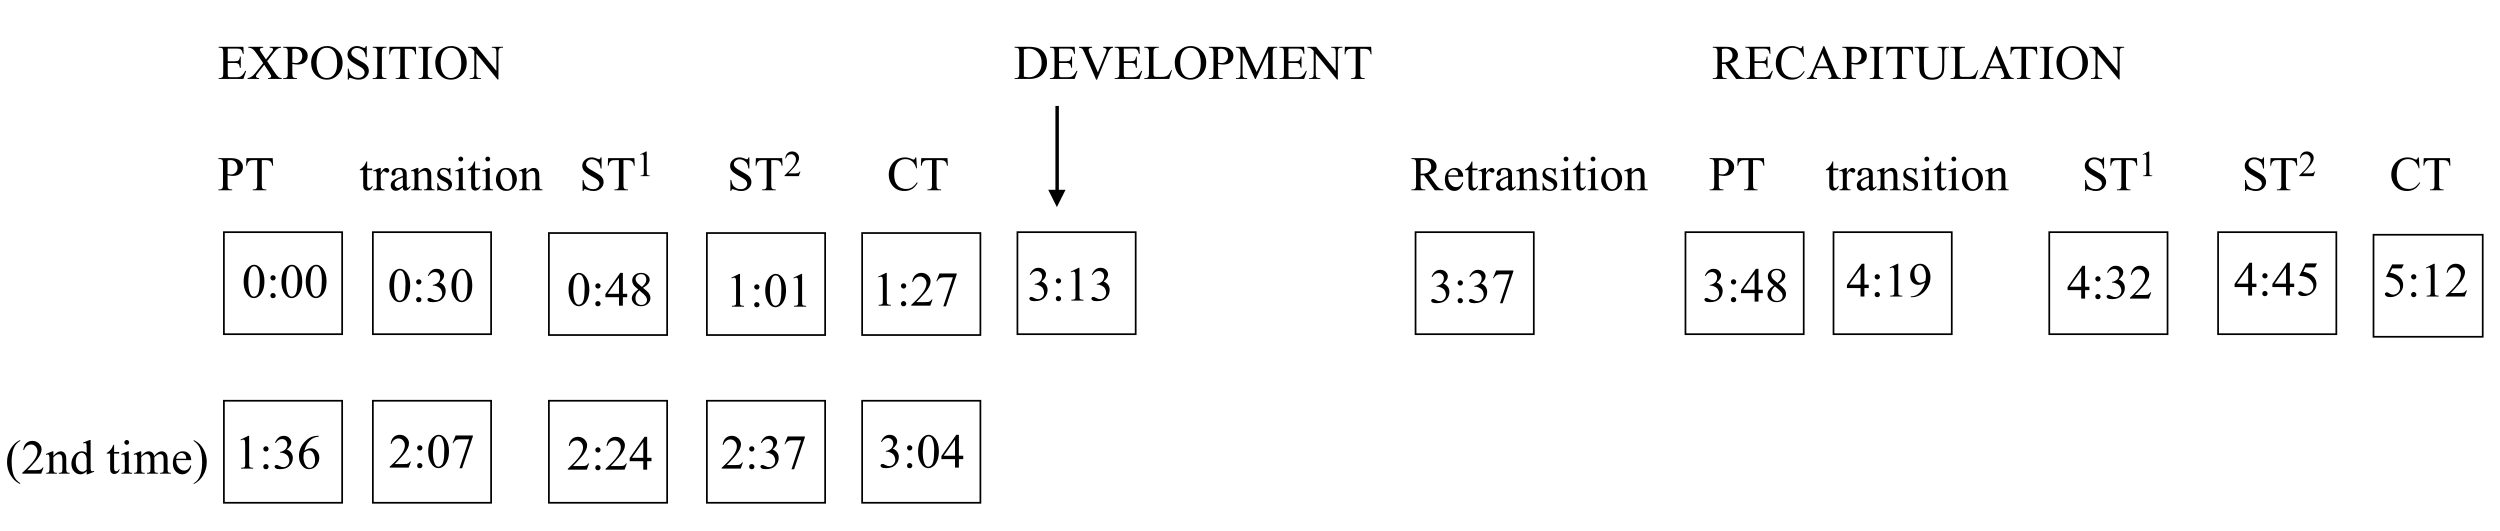 <?xml version="1.0" encoding="UTF-8"?>
<svg xmlns="http://www.w3.org/2000/svg" xmlns:xlink="http://www.w3.org/1999/xlink" width="494pt" height="105pt" viewBox="0 0 494 105" version="1.1">
<defs>
<g>
<symbol overflow="visible" id="glyph0-0">
<path style="stroke:none;" d="M 1.328 0 L 1.328 -6 L 6.125 -6 L 6.125 0 Z M 1.484 -0.156 L 5.984 -0.156 L 5.984 -5.844 L 1.484 -5.844 Z M 1.484 -0.156 "/>
</symbol>
<symbol overflow="visible" id="glyph0-1">
<path style="stroke:none;" d="M 2 -6 L 2 -3.5 L 3.406 -3.5 C 3.758 -3.5 4 -3.551 4.125 -3.656 C 4.289 -3.801 4.383 -4.055 4.406 -4.422 L 4.578 -4.422 L 4.578 -2.203 L 4.406 -2.203 C 4.352 -2.516 4.305 -2.711 4.266 -2.797 C 4.211 -2.91 4.117 -3 3.984 -3.062 C 3.859 -3.125 3.664 -3.156 3.406 -3.156 L 2 -3.156 L 2 -1.062 C 2 -0.781 2.008 -0.609 2.031 -0.547 C 2.062 -0.484 2.109 -0.43 2.172 -0.391 C 2.234 -0.359 2.352 -0.344 2.531 -0.344 L 3.609 -0.344 C 3.961 -0.344 4.223 -0.367 4.391 -0.422 C 4.555 -0.473 4.711 -0.57 4.859 -0.719 C 5.047 -0.906 5.242 -1.195 5.453 -1.594 L 5.641 -1.594 L 5.094 0 L 0.203 0 L 0.203 -0.172 L 0.422 -0.172 C 0.566 -0.172 0.707 -0.207 0.844 -0.281 C 0.945 -0.332 1.016 -0.406 1.047 -0.5 C 1.086 -0.602 1.109 -0.812 1.109 -1.125 L 1.109 -5.25 C 1.109 -5.645 1.066 -5.891 0.984 -5.984 C 0.867 -6.109 0.68 -6.172 0.422 -6.172 L 0.203 -6.172 L 0.203 -6.359 L 5.094 -6.359 L 5.156 -4.953 L 4.984 -4.953 C 4.91 -5.297 4.832 -5.531 4.75 -5.656 C 4.676 -5.781 4.562 -5.875 4.406 -5.938 C 4.281 -5.977 4.062 -6 3.75 -6 Z M 2 -6 "/>
</symbol>
<symbol overflow="visible" id="glyph0-2">
<path style="stroke:none;" d="M 3.922 -3.516 L 5.281 -1.484 C 5.656 -0.922 5.93 -0.566 6.109 -0.422 C 6.297 -0.273 6.531 -0.191 6.812 -0.172 L 6.812 0 L 4.094 0 L 4.094 -0.172 C 4.27 -0.172 4.406 -0.191 4.5 -0.234 C 4.562 -0.254 4.613 -0.289 4.656 -0.344 C 4.695 -0.406 4.719 -0.469 4.719 -0.531 C 4.719 -0.602 4.703 -0.676 4.672 -0.75 C 4.648 -0.801 4.566 -0.938 4.422 -1.156 L 3.344 -2.797 L 2.016 -1.094 C 1.867 -0.906 1.781 -0.781 1.75 -0.719 C 1.727 -0.656 1.719 -0.594 1.719 -0.531 C 1.719 -0.438 1.758 -0.352 1.844 -0.281 C 1.926 -0.219 2.086 -0.18 2.328 -0.172 L 2.328 0 L 0.062 0 L 0.062 -0.172 C 0.227 -0.191 0.367 -0.223 0.484 -0.266 C 0.672 -0.348 0.852 -0.457 1.031 -0.594 C 1.207 -0.738 1.41 -0.953 1.641 -1.234 L 3.141 -3.125 L 1.891 -4.953 C 1.547 -5.453 1.254 -5.781 1.016 -5.938 C 0.773 -6.094 0.504 -6.172 0.203 -6.172 L 0.203 -6.359 L 3.141 -6.359 L 3.141 -6.172 C 2.891 -6.172 2.719 -6.133 2.625 -6.062 C 2.531 -5.988 2.484 -5.906 2.484 -5.812 C 2.484 -5.695 2.555 -5.531 2.703 -5.312 L 3.688 -3.859 L 4.812 -5.281 C 4.938 -5.445 5.016 -5.562 5.047 -5.625 C 5.078 -5.688 5.094 -5.754 5.094 -5.828 C 5.094 -5.891 5.078 -5.945 5.047 -6 C 4.992 -6.062 4.93 -6.102 4.859 -6.125 C 4.785 -6.156 4.641 -6.172 4.422 -6.172 L 4.422 -6.359 L 6.672 -6.359 L 6.672 -6.172 C 6.492 -6.172 6.348 -6.145 6.234 -6.094 C 6.066 -6.02 5.91 -5.922 5.766 -5.797 C 5.629 -5.68 5.43 -5.457 5.172 -5.125 Z M 3.922 -3.516 "/>
</symbol>
<symbol overflow="visible" id="glyph0-3">
<path style="stroke:none;" d="M 1.969 -2.969 L 1.969 -1.125 C 1.969 -0.727 2.008 -0.477 2.094 -0.375 C 2.219 -0.238 2.398 -0.172 2.641 -0.172 L 2.875 -0.172 L 2.875 0 L 0.156 0 L 0.156 -0.172 L 0.391 -0.172 C 0.66 -0.172 0.852 -0.258 0.969 -0.438 C 1.031 -0.531 1.062 -0.758 1.062 -1.125 L 1.062 -5.234 C 1.062 -5.629 1.02 -5.875 0.938 -5.969 C 0.82 -6.102 0.641 -6.172 0.391 -6.172 L 0.156 -6.172 L 0.156 -6.359 L 2.484 -6.359 C 3.055 -6.359 3.504 -6.297 3.828 -6.172 C 4.16 -6.055 4.438 -5.859 4.656 -5.578 C 4.883 -5.305 5 -4.977 5 -4.594 C 5 -4.07 4.828 -3.648 4.484 -3.328 C 4.141 -3.004 3.656 -2.844 3.031 -2.844 C 2.883 -2.844 2.719 -2.852 2.531 -2.875 C 2.352 -2.895 2.164 -2.926 1.969 -2.969 Z M 1.969 -3.234 C 2.133 -3.203 2.281 -3.176 2.406 -3.156 C 2.531 -3.145 2.641 -3.141 2.734 -3.141 C 3.055 -3.141 3.336 -3.266 3.578 -3.516 C 3.816 -3.773 3.938 -4.102 3.938 -4.5 C 3.938 -4.77 3.879 -5.023 3.766 -5.266 C 3.648 -5.504 3.488 -5.68 3.281 -5.797 C 3.07 -5.91 2.836 -5.969 2.578 -5.969 C 2.422 -5.969 2.219 -5.941 1.969 -5.891 Z M 1.969 -3.234 "/>
</symbol>
<symbol overflow="visible" id="glyph0-4">
<path style="stroke:none;" d="M 3.516 -6.5 C 4.336 -6.5 5.051 -6.188 5.656 -5.562 C 6.258 -4.938 6.562 -4.156 6.562 -3.219 C 6.562 -2.25 6.254 -1.445 5.641 -0.812 C 5.035 -0.176 4.301 0.141 3.438 0.141 C 2.562 0.141 1.828 -0.164 1.234 -0.781 C 0.641 -1.406 0.344 -2.211 0.344 -3.203 C 0.344 -4.211 0.688 -5.035 1.375 -5.672 C 1.969 -6.223 2.68 -6.5 3.516 -6.5 Z M 3.422 -6.156 C 2.848 -6.156 2.391 -5.941 2.047 -5.516 C 1.617 -4.992 1.406 -4.227 1.406 -3.219 C 1.406 -2.176 1.629 -1.379 2.078 -0.828 C 2.41 -0.398 2.859 -0.188 3.422 -0.188 C 4.016 -0.188 4.504 -0.414 4.891 -0.875 C 5.285 -1.344 5.484 -2.082 5.484 -3.094 C 5.484 -4.176 5.27 -4.984 4.844 -5.516 C 4.5 -5.941 4.023 -6.156 3.422 -6.156 Z M 3.422 -6.156 "/>
</symbol>
<symbol overflow="visible" id="glyph0-5">
<path style="stroke:none;" d="M 4.406 -6.5 L 4.406 -4.297 L 4.219 -4.297 C 4.164 -4.723 4.066 -5.062 3.922 -5.312 C 3.773 -5.562 3.566 -5.758 3.297 -5.906 C 3.035 -6.051 2.758 -6.125 2.469 -6.125 C 2.145 -6.125 1.875 -6.023 1.656 -5.828 C 1.445 -5.629 1.344 -5.398 1.344 -5.141 C 1.344 -4.953 1.41 -4.781 1.547 -4.625 C 1.742 -4.383 2.203 -4.07 2.922 -3.688 C 3.516 -3.363 3.922 -3.113 4.141 -2.938 C 4.359 -2.77 4.523 -2.57 4.641 -2.344 C 4.754 -2.113 4.812 -1.875 4.812 -1.625 C 4.812 -1.145 4.625 -0.727 4.25 -0.375 C 3.883 -0.031 3.406 0.141 2.812 0.141 C 2.633 0.141 2.461 0.129 2.297 0.109 C 2.203 0.086 2 0.031 1.688 -0.062 C 1.383 -0.164 1.195 -0.219 1.125 -0.219 C 1.039 -0.219 0.973 -0.191 0.922 -0.141 C 0.879 -0.098 0.848 -0.004 0.828 0.141 L 0.656 0.141 L 0.656 -2.031 L 0.828 -2.031 C 0.91 -1.57 1.02 -1.227 1.156 -1 C 1.301 -0.781 1.516 -0.594 1.797 -0.438 C 2.078 -0.289 2.383 -0.219 2.719 -0.219 C 3.113 -0.219 3.422 -0.32 3.641 -0.531 C 3.867 -0.738 3.984 -0.984 3.984 -1.266 C 3.984 -1.422 3.941 -1.578 3.859 -1.734 C 3.773 -1.891 3.641 -2.035 3.453 -2.172 C 3.336 -2.266 3.004 -2.461 2.453 -2.766 C 1.91 -3.078 1.523 -3.32 1.297 -3.5 C 1.066 -3.688 0.891 -3.891 0.766 -4.109 C 0.648 -4.328 0.594 -4.566 0.594 -4.828 C 0.594 -5.285 0.77 -5.676 1.125 -6 C 1.477 -6.332 1.922 -6.5 2.453 -6.5 C 2.797 -6.5 3.156 -6.414 3.531 -6.25 C 3.707 -6.164 3.832 -6.125 3.906 -6.125 C 3.988 -6.125 4.051 -6.148 4.094 -6.203 C 4.145 -6.254 4.188 -6.352 4.219 -6.5 Z M 4.406 -6.5 "/>
</symbol>
<symbol overflow="visible" id="glyph0-6">
<path style="stroke:none;" d="M 2.953 -0.172 L 2.953 0 L 0.234 0 L 0.234 -0.172 L 0.469 -0.172 C 0.727 -0.172 0.914 -0.25 1.031 -0.406 C 1.102 -0.5 1.141 -0.738 1.141 -1.125 L 1.141 -5.234 C 1.141 -5.547 1.125 -5.754 1.094 -5.859 C 1.062 -5.941 0.992 -6.008 0.891 -6.062 C 0.754 -6.133 0.613 -6.172 0.469 -6.172 L 0.234 -6.172 L 0.234 -6.359 L 2.953 -6.359 L 2.953 -6.172 L 2.734 -6.172 C 2.473 -6.172 2.285 -6.098 2.172 -5.953 C 2.086 -5.848 2.047 -5.609 2.047 -5.234 L 2.047 -1.125 C 2.047 -0.801 2.066 -0.586 2.109 -0.484 C 2.141 -0.41 2.207 -0.344 2.312 -0.281 C 2.438 -0.207 2.578 -0.172 2.734 -0.172 Z M 2.953 -0.172 "/>
</symbol>
<symbol overflow="visible" id="glyph0-7">
<path style="stroke:none;" d="M 5.547 -6.359 L 5.625 -4.859 L 5.438 -4.859 C 5.406 -5.117 5.359 -5.305 5.297 -5.422 C 5.203 -5.609 5.07 -5.742 4.906 -5.828 C 4.75 -5.91 4.539 -5.953 4.281 -5.953 L 3.391 -5.953 L 3.391 -1.094 C 3.391 -0.707 3.43 -0.469 3.516 -0.375 C 3.629 -0.238 3.812 -0.172 4.062 -0.172 L 4.281 -0.172 L 4.281 0 L 1.594 0 L 1.594 -0.172 L 1.812 -0.172 C 2.082 -0.172 2.273 -0.254 2.391 -0.422 C 2.453 -0.516 2.484 -0.738 2.484 -1.094 L 2.484 -5.953 L 1.719 -5.953 C 1.426 -5.953 1.219 -5.93 1.094 -5.891 C 0.926 -5.828 0.785 -5.711 0.672 -5.547 C 0.555 -5.379 0.488 -5.148 0.469 -4.859 L 0.297 -4.859 L 0.359 -6.359 Z M 5.547 -6.359 "/>
</symbol>
<symbol overflow="visible" id="glyph0-8">
<path style="stroke:none;" d="M -0.125 -6.359 L 1.594 -6.359 L 5.484 -1.594 L 5.484 -5.25 C 5.484 -5.645 5.438 -5.891 5.344 -5.984 C 5.227 -6.109 5.047 -6.172 4.797 -6.172 L 4.578 -6.172 L 4.578 -6.359 L 6.797 -6.359 L 6.797 -6.172 L 6.562 -6.172 C 6.301 -6.172 6.113 -6.094 6 -5.938 C 5.926 -5.832 5.891 -5.602 5.891 -5.25 L 5.891 0.109 L 5.719 0.109 L 1.531 -5.016 L 1.531 -1.094 C 1.531 -0.707 1.57 -0.469 1.656 -0.375 C 1.781 -0.238 1.969 -0.172 2.219 -0.172 L 2.438 -0.172 L 2.438 0 L 0.219 0 L 0.219 -0.172 L 0.438 -0.172 C 0.719 -0.172 0.91 -0.254 1.016 -0.422 C 1.086 -0.516 1.125 -0.738 1.125 -1.094 L 1.125 -5.516 C 0.938 -5.734 0.797 -5.875 0.703 -5.938 C 0.609 -6.008 0.469 -6.078 0.281 -6.141 C 0.195 -6.16 0.062 -6.172 -0.125 -6.172 Z M -0.125 -6.359 "/>
</symbol>
<symbol overflow="visible" id="glyph0-9">
<path style="stroke:none;" d=""/>
</symbol>
<symbol overflow="visible" id="glyph0-10">
<path style="stroke:none;" d="M 0.156 0 L 0.156 -0.172 L 0.406 -0.172 C 0.676 -0.172 0.863 -0.258 0.969 -0.438 C 1.039 -0.531 1.078 -0.758 1.078 -1.125 L 1.078 -5.234 C 1.078 -5.629 1.035 -5.875 0.953 -5.969 C 0.828 -6.102 0.645 -6.172 0.406 -6.172 L 0.156 -6.172 L 0.156 -6.359 L 2.75 -6.359 C 3.695 -6.359 4.414 -6.25 4.906 -6.031 C 5.406 -5.812 5.805 -5.453 6.109 -4.953 C 6.41 -4.453 6.562 -3.867 6.562 -3.203 C 6.562 -2.328 6.289 -1.594 5.75 -1 C 5.156 -0.332 4.238 0 3 0 Z M 1.984 -0.453 C 2.379 -0.367 2.707 -0.328 2.969 -0.328 C 3.695 -0.328 4.301 -0.582 4.781 -1.094 C 5.258 -1.602 5.5 -2.289 5.5 -3.156 C 5.5 -4.039 5.258 -4.734 4.781 -5.234 C 4.301 -5.742 3.688 -6 2.938 -6 C 2.656 -6 2.336 -5.953 1.984 -5.859 Z M 1.984 -0.453 "/>
</symbol>
<symbol overflow="visible" id="glyph0-11">
<path style="stroke:none;" d="M 6.812 -6.359 L 6.812 -6.172 C 6.582 -6.141 6.41 -6.07 6.297 -5.969 C 6.129 -5.812 5.984 -5.578 5.859 -5.266 L 3.641 0.141 L 3.469 0.141 L 1.094 -5.328 C 0.969 -5.609 0.879 -5.781 0.828 -5.844 C 0.754 -5.938 0.66 -6.008 0.547 -6.062 C 0.43 -6.125 0.273 -6.16 0.078 -6.172 L 0.078 -6.359 L 2.672 -6.359 L 2.672 -6.172 C 2.379 -6.148 2.191 -6.102 2.109 -6.031 C 2.023 -5.957 1.984 -5.863 1.984 -5.75 C 1.984 -5.594 2.051 -5.348 2.188 -5.016 L 3.812 -1.297 L 5.312 -4.969 C 5.457 -5.332 5.531 -5.586 5.531 -5.734 C 5.531 -5.816 5.484 -5.898 5.391 -5.984 C 5.297 -6.066 5.145 -6.129 4.938 -6.172 C 4.914 -6.172 4.891 -6.172 4.859 -6.172 L 4.859 -6.359 Z M 6.812 -6.359 "/>
</symbol>
<symbol overflow="visible" id="glyph0-12">
<path style="stroke:none;" d="M 5.5 -1.75 L 5.656 -1.719 L 5.109 0 L 0.188 0 L 0.188 -0.172 L 0.438 -0.172 C 0.695 -0.172 0.883 -0.258 1 -0.438 C 1.07 -0.531 1.109 -0.758 1.109 -1.125 L 1.109 -5.234 C 1.109 -5.629 1.062 -5.875 0.969 -5.969 C 0.852 -6.102 0.676 -6.172 0.438 -6.172 L 0.188 -6.172 L 0.188 -6.359 L 3.062 -6.359 L 3.062 -6.172 C 2.727 -6.18 2.492 -6.148 2.359 -6.078 C 2.223 -6.016 2.129 -5.93 2.078 -5.828 C 2.023 -5.734 2 -5.5 2 -5.125 L 2 -1.125 C 2 -0.863 2.023 -0.688 2.078 -0.594 C 2.117 -0.531 2.176 -0.484 2.25 -0.453 C 2.332 -0.422 2.578 -0.406 2.984 -0.406 L 3.453 -0.406 C 3.93 -0.406 4.27 -0.441 4.469 -0.516 C 4.664 -0.586 4.844 -0.711 5 -0.891 C 5.164 -1.078 5.332 -1.363 5.5 -1.75 Z M 5.5 -1.75 "/>
</symbol>
<symbol overflow="visible" id="glyph0-13">
<path style="stroke:none;" d="M 3.922 0 L 1.469 -5.344 L 1.469 -1.094 C 1.469 -0.707 1.508 -0.469 1.594 -0.375 C 1.707 -0.238 1.891 -0.172 2.141 -0.172 L 2.375 -0.172 L 2.375 0 L 0.156 0 L 0.156 -0.172 L 0.391 -0.172 C 0.648 -0.172 0.836 -0.254 0.953 -0.422 C 1.023 -0.516 1.062 -0.738 1.062 -1.094 L 1.062 -5.25 C 1.062 -5.531 1.031 -5.734 0.969 -5.859 C 0.926 -5.953 0.844 -6.023 0.719 -6.078 C 0.602 -6.141 0.414 -6.172 0.156 -6.172 L 0.156 -6.359 L 1.953 -6.359 L 4.266 -1.375 L 6.531 -6.359 L 8.328 -6.359 L 8.328 -6.172 L 8.109 -6.172 C 7.836 -6.172 7.645 -6.094 7.531 -5.938 C 7.457 -5.832 7.422 -5.602 7.422 -5.25 L 7.422 -1.094 C 7.422 -0.707 7.469 -0.469 7.562 -0.375 C 7.676 -0.238 7.859 -0.172 8.109 -0.172 L 8.328 -0.172 L 8.328 0 L 5.625 0 L 5.625 -0.172 L 5.859 -0.172 C 6.129 -0.172 6.316 -0.254 6.422 -0.422 C 6.492 -0.516 6.531 -0.738 6.531 -1.094 L 6.531 -5.344 L 4.078 0 Z M 3.922 0 "/>
</symbol>
<symbol overflow="visible" id="glyph0-14">
<path style="stroke:none;" d="M 6.484 0 L 4.781 0 L 2.641 -2.969 C 2.484 -2.957 2.352 -2.953 2.25 -2.953 C 2.207 -2.953 2.16 -2.953 2.109 -2.953 C 2.066 -2.961 2.02 -2.969 1.969 -2.969 L 1.969 -1.125 C 1.969 -0.727 2.016 -0.477 2.109 -0.375 C 2.223 -0.238 2.398 -0.172 2.641 -0.172 L 2.891 -0.172 L 2.891 0 L 0.156 0 L 0.156 -0.172 L 0.406 -0.172 C 0.676 -0.172 0.867 -0.258 0.984 -0.438 C 1.047 -0.531 1.078 -0.758 1.078 -1.125 L 1.078 -5.234 C 1.078 -5.629 1.035 -5.875 0.953 -5.969 C 0.828 -6.102 0.645 -6.172 0.406 -6.172 L 0.156 -6.172 L 0.156 -6.359 L 2.484 -6.359 C 3.148 -6.359 3.645 -6.305 3.969 -6.203 C 4.289 -6.109 4.562 -5.926 4.781 -5.656 C 5.008 -5.395 5.125 -5.082 5.125 -4.719 C 5.125 -4.32 4.992 -3.977 4.734 -3.688 C 4.484 -3.406 4.094 -3.207 3.562 -3.094 L 4.859 -1.266 C 5.16 -0.848 5.422 -0.57 5.641 -0.438 C 5.859 -0.301 6.141 -0.211 6.484 -0.172 Z M 1.969 -3.266 C 2.031 -3.266 2.082 -3.266 2.125 -3.266 C 2.164 -3.266 2.203 -3.266 2.234 -3.266 C 2.836 -3.266 3.289 -3.395 3.594 -3.656 C 3.906 -3.914 4.062 -4.25 4.062 -4.656 C 4.062 -5.051 3.938 -5.375 3.688 -5.625 C 3.445 -5.875 3.117 -6 2.703 -6 C 2.523 -6 2.281 -5.969 1.969 -5.906 Z M 1.969 -3.266 "/>
</symbol>
<symbol overflow="visible" id="glyph0-15">
<path style="stroke:none;" d="M 5.781 -6.5 L 5.922 -4.344 L 5.781 -4.344 C 5.582 -4.988 5.301 -5.453 4.938 -5.734 C 4.582 -6.016 4.156 -6.156 3.656 -6.156 C 3.227 -6.156 2.844 -6.047 2.5 -5.828 C 2.164 -5.617 1.898 -5.281 1.703 -4.812 C 1.516 -4.344 1.422 -3.758 1.422 -3.062 C 1.422 -2.488 1.508 -1.988 1.688 -1.562 C 1.875 -1.145 2.148 -0.82 2.516 -0.594 C 2.891 -0.375 3.316 -0.266 3.797 -0.266 C 4.203 -0.266 4.562 -0.352 4.875 -0.531 C 5.195 -0.707 5.547 -1.055 5.922 -1.578 L 6.062 -1.484 C 5.75 -0.922 5.379 -0.508 4.953 -0.25 C 4.523 0.008 4.02 0.141 3.438 0.141 C 2.383 0.141 1.57 -0.25 1 -1.031 C 0.562 -1.602 0.344 -2.285 0.344 -3.078 C 0.344 -3.711 0.484 -4.297 0.766 -4.828 C 1.055 -5.359 1.445 -5.77 1.938 -6.062 C 2.438 -6.352 2.984 -6.5 3.578 -6.5 C 4.035 -6.5 4.488 -6.383 4.938 -6.156 C 5.07 -6.094 5.164 -6.062 5.219 -6.062 C 5.301 -6.062 5.375 -6.086 5.438 -6.141 C 5.52 -6.223 5.578 -6.344 5.609 -6.5 Z M 5.781 -6.5 "/>
</symbol>
<symbol overflow="visible" id="glyph0-16">
<path style="stroke:none;" d="M 4.391 -2.125 L 1.938 -2.125 L 1.5 -1.125 C 1.395 -0.875 1.344 -0.691 1.344 -0.578 C 1.344 -0.473 1.383 -0.383 1.469 -0.312 C 1.562 -0.238 1.766 -0.191 2.078 -0.172 L 2.078 0 L 0.078 0 L 0.078 -0.172 C 0.336 -0.223 0.508 -0.285 0.594 -0.359 C 0.75 -0.504 0.926 -0.805 1.125 -1.266 L 3.359 -6.5 L 3.516 -6.5 L 5.734 -1.219 C 5.91 -0.789 6.07 -0.516 6.219 -0.391 C 6.363 -0.266 6.566 -0.191 6.828 -0.172 L 6.828 0 L 4.312 0 L 4.312 -0.172 C 4.562 -0.18 4.727 -0.223 4.812 -0.297 C 4.906 -0.367 4.953 -0.457 4.953 -0.562 C 4.953 -0.695 4.895 -0.914 4.781 -1.219 Z M 4.266 -2.469 L 3.188 -5.047 L 2.078 -2.469 Z M 4.266 -2.469 "/>
</symbol>
<symbol overflow="visible" id="glyph0-17">
<path style="stroke:none;" d="M 4.578 -6.172 L 4.578 -6.359 L 6.828 -6.359 L 6.828 -6.172 L 6.594 -6.172 C 6.344 -6.172 6.148 -6.066 6.016 -5.859 C 5.941 -5.766 5.906 -5.539 5.906 -5.188 L 5.906 -2.609 C 5.906 -1.973 5.844 -1.477 5.719 -1.125 C 5.594 -0.781 5.344 -0.477 4.969 -0.219 C 4.602 0.031 4.102 0.156 3.469 0.156 C 2.77 0.156 2.238 0.035 1.875 -0.203 C 1.52 -0.453 1.27 -0.781 1.125 -1.188 C 1.02 -1.457 0.969 -1.977 0.969 -2.75 L 0.969 -5.234 C 0.969 -5.617 0.914 -5.867 0.812 -5.984 C 0.707 -6.109 0.535 -6.172 0.297 -6.172 L 0.047 -6.172 L 0.047 -6.359 L 2.797 -6.359 L 2.797 -6.172 L 2.547 -6.172 C 2.285 -6.172 2.098 -6.094 1.984 -5.938 C 1.91 -5.82 1.875 -5.586 1.875 -5.234 L 1.875 -2.453 C 1.875 -2.211 1.895 -1.93 1.938 -1.609 C 1.988 -1.297 2.07 -1.047 2.188 -0.859 C 2.301 -0.68 2.469 -0.535 2.688 -0.422 C 2.914 -0.305 3.191 -0.25 3.516 -0.25 C 3.93 -0.25 4.301 -0.336 4.625 -0.516 C 4.957 -0.703 5.18 -0.938 5.297 -1.219 C 5.422 -1.5 5.484 -1.977 5.484 -2.656 L 5.484 -5.234 C 5.484 -5.629 5.441 -5.875 5.359 -5.969 C 5.234 -6.102 5.051 -6.172 4.812 -6.172 Z M 4.578 -6.172 "/>
</symbol>
<symbol overflow="visible" id="glyph0-18">
<path style="stroke:none;" d="M 1.547 -5.703 L 1.547 -4.297 L 2.547 -4.297 L 2.547 -3.969 L 1.547 -3.969 L 1.547 -1.188 C 1.547 -0.906 1.582 -0.711 1.656 -0.609 C 1.738 -0.516 1.844 -0.469 1.969 -0.469 C 2.07 -0.469 2.172 -0.5 2.266 -0.562 C 2.367 -0.633 2.445 -0.734 2.5 -0.859 L 2.672 -0.859 C 2.566 -0.547 2.414 -0.312 2.219 -0.156 C 2.02 -0.008 1.812 0.062 1.594 0.062 C 1.445 0.062 1.305 0.023 1.172 -0.047 C 1.035 -0.129 0.93 -0.242 0.859 -0.391 C 0.797 -0.535 0.766 -0.766 0.766 -1.078 L 0.766 -3.969 L 0.094 -3.969 L 0.094 -4.125 C 0.258 -4.188 0.43 -4.301 0.609 -4.469 C 0.797 -4.633 0.957 -4.828 1.094 -5.047 C 1.164 -5.172 1.27 -5.391 1.406 -5.703 Z M 1.547 -5.703 "/>
</symbol>
<symbol overflow="visible" id="glyph0-19">
<path style="stroke:none;" d="M 1.562 -4.422 L 1.562 -3.453 C 1.914 -4.098 2.281 -4.422 2.656 -4.422 C 2.832 -4.422 2.973 -4.367 3.078 -4.266 C 3.191 -4.16 3.25 -4.035 3.25 -3.891 C 3.25 -3.773 3.207 -3.676 3.125 -3.594 C 3.051 -3.508 2.957 -3.469 2.844 -3.469 C 2.727 -3.469 2.602 -3.52 2.469 -3.625 C 2.332 -3.727 2.234 -3.781 2.172 -3.781 C 2.117 -3.781 2.055 -3.75 1.984 -3.688 C 1.848 -3.562 1.707 -3.352 1.562 -3.062 L 1.562 -1 C 1.562 -0.758 1.586 -0.582 1.641 -0.469 C 1.68 -0.383 1.754 -0.312 1.859 -0.25 C 1.961 -0.195 2.113 -0.172 2.312 -0.172 L 2.312 0 L 0.109 0 L 0.109 -0.172 C 0.328 -0.172 0.488 -0.203 0.594 -0.266 C 0.676 -0.316 0.734 -0.398 0.766 -0.516 C 0.773 -0.566 0.781 -0.719 0.781 -0.969 L 0.781 -2.625 C 0.781 -3.125 0.77 -3.422 0.75 -3.516 C 0.727 -3.609 0.691 -3.676 0.641 -3.719 C 0.586 -3.77 0.52 -3.797 0.438 -3.797 C 0.344 -3.797 0.234 -3.77 0.109 -3.719 L 0.062 -3.891 L 1.359 -4.422 Z M 1.562 -4.422 "/>
</symbol>
<symbol overflow="visible" id="glyph0-20">
<path style="stroke:none;" d="M 2.734 -0.625 C 2.297 -0.281 2.02 -0.082 1.906 -0.031 C 1.738 0.051 1.555 0.094 1.359 0.094 C 1.066 0.094 0.82 -0.004 0.625 -0.203 C 0.438 -0.41 0.344 -0.68 0.344 -1.016 C 0.344 -1.223 0.391 -1.406 0.484 -1.562 C 0.609 -1.77 0.828 -1.969 1.141 -2.156 C 1.461 -2.344 1.992 -2.57 2.734 -2.844 L 2.734 -3.016 C 2.734 -3.441 2.664 -3.734 2.531 -3.891 C 2.395 -4.047 2.195 -4.125 1.938 -4.125 C 1.738 -4.125 1.582 -4.07 1.469 -3.969 C 1.344 -3.863 1.281 -3.742 1.281 -3.609 L 1.297 -3.328 C 1.297 -3.191 1.258 -3.082 1.188 -3 C 1.113 -2.926 1.02 -2.891 0.906 -2.891 C 0.781 -2.891 0.68 -2.926 0.609 -3 C 0.535 -3.082 0.5 -3.195 0.5 -3.344 C 0.5 -3.613 0.633 -3.859 0.906 -4.078 C 1.188 -4.305 1.578 -4.422 2.078 -4.422 C 2.453 -4.422 2.766 -4.352 3.016 -4.219 C 3.191 -4.125 3.328 -3.973 3.422 -3.766 C 3.473 -3.629 3.5 -3.359 3.5 -2.953 L 3.5 -1.484 C 3.5 -1.078 3.504 -0.828 3.516 -0.734 C 3.535 -0.641 3.562 -0.578 3.594 -0.547 C 3.633 -0.516 3.68 -0.5 3.734 -0.5 C 3.773 -0.5 3.816 -0.508 3.859 -0.531 C 3.922 -0.57 4.047 -0.688 4.234 -0.875 L 4.234 -0.625 C 3.891 -0.156 3.555 0.078 3.234 0.078 C 3.078 0.078 2.953 0.023 2.859 -0.078 C 2.773 -0.18 2.734 -0.363 2.734 -0.625 Z M 2.734 -0.922 L 2.734 -2.562 C 2.266 -2.375 1.957 -2.238 1.812 -2.156 C 1.57 -2.02 1.395 -1.875 1.281 -1.719 C 1.176 -1.57 1.125 -1.41 1.125 -1.234 C 1.125 -1.016 1.191 -0.828 1.328 -0.672 C 1.461 -0.523 1.617 -0.453 1.797 -0.453 C 2.035 -0.453 2.348 -0.609 2.734 -0.922 Z M 2.734 -0.922 "/>
</symbol>
<symbol overflow="visible" id="glyph0-21">
<path style="stroke:none;" d="M 1.547 -3.516 C 2.055 -4.117 2.535 -4.422 2.984 -4.422 C 3.223 -4.422 3.426 -4.359 3.594 -4.234 C 3.758 -4.117 3.895 -3.926 4 -3.656 C 4.062 -3.469 4.094 -3.18 4.094 -2.797 L 4.094 -0.969 C 4.094 -0.695 4.117 -0.516 4.172 -0.422 C 4.203 -0.336 4.254 -0.273 4.328 -0.234 C 4.41 -0.191 4.551 -0.172 4.75 -0.172 L 4.75 0 L 2.625 0 L 2.625 -0.172 L 2.719 -0.172 C 2.914 -0.172 3.055 -0.195 3.141 -0.25 C 3.223 -0.312 3.281 -0.406 3.312 -0.531 C 3.32 -0.57 3.328 -0.719 3.328 -0.969 L 3.328 -2.719 C 3.328 -3.113 3.273 -3.398 3.172 -3.578 C 3.066 -3.754 2.895 -3.844 2.656 -3.844 C 2.289 -3.844 1.922 -3.641 1.547 -3.234 L 1.547 -0.969 C 1.547 -0.676 1.566 -0.5 1.609 -0.438 C 1.648 -0.344 1.707 -0.273 1.781 -0.234 C 1.852 -0.191 2.008 -0.172 2.25 -0.172 L 2.25 0 L 0.125 0 L 0.125 -0.172 L 0.219 -0.172 C 0.438 -0.172 0.582 -0.223 0.656 -0.328 C 0.738 -0.441 0.781 -0.656 0.781 -0.969 L 0.781 -2.562 C 0.781 -3.07 0.766 -3.383 0.734 -3.5 C 0.711 -3.613 0.676 -3.691 0.625 -3.734 C 0.582 -3.773 0.52 -3.797 0.438 -3.797 C 0.352 -3.797 0.25 -3.77 0.125 -3.719 L 0.062 -3.891 L 1.344 -4.422 L 1.547 -4.422 Z M 1.547 -3.516 "/>
</symbol>
<symbol overflow="visible" id="glyph0-22">
<path style="stroke:none;" d="M 3.078 -4.422 L 3.078 -2.953 L 2.922 -2.953 C 2.797 -3.41 2.641 -3.723 2.453 -3.891 C 2.273 -4.055 2.039 -4.141 1.75 -4.141 C 1.531 -4.141 1.352 -4.082 1.219 -3.969 C 1.082 -3.852 1.016 -3.723 1.016 -3.578 C 1.016 -3.41 1.066 -3.266 1.172 -3.141 C 1.266 -3.004 1.461 -2.863 1.766 -2.719 L 2.438 -2.391 C 3.07 -2.086 3.391 -1.68 3.391 -1.172 C 3.391 -0.773 3.242 -0.457 2.953 -0.219 C 2.66 0.008 2.332 0.125 1.969 0.125 C 1.695 0.125 1.395 0.078 1.062 -0.016 C 0.957 -0.047 0.875 -0.062 0.812 -0.062 C 0.738 -0.062 0.68 -0.02 0.641 0.062 L 0.484 0.062 L 0.484 -1.469 L 0.641 -1.469 C 0.723 -1.031 0.891 -0.695 1.141 -0.469 C 1.391 -0.25 1.664 -0.141 1.969 -0.141 C 2.188 -0.141 2.363 -0.203 2.5 -0.328 C 2.633 -0.461 2.703 -0.617 2.703 -0.797 C 2.703 -1.004 2.625 -1.18 2.469 -1.328 C 2.32 -1.484 2.02 -1.672 1.562 -1.891 C 1.113 -2.117 0.816 -2.32 0.672 -2.5 C 0.535 -2.676 0.469 -2.898 0.469 -3.172 C 0.469 -3.523 0.586 -3.82 0.828 -4.062 C 1.066 -4.301 1.379 -4.422 1.766 -4.422 C 1.941 -4.422 2.148 -4.383 2.391 -4.312 C 2.547 -4.258 2.648 -4.234 2.703 -4.234 C 2.754 -4.234 2.789 -4.242 2.812 -4.266 C 2.844 -4.297 2.879 -4.348 2.922 -4.422 Z M 3.078 -4.422 "/>
</symbol>
<symbol overflow="visible" id="glyph0-23">
<path style="stroke:none;" d="M 1.391 -6.656 C 1.523 -6.656 1.633 -6.609 1.719 -6.516 C 1.812 -6.43 1.859 -6.32 1.859 -6.188 C 1.859 -6.051 1.812 -5.938 1.719 -5.844 C 1.633 -5.75 1.523 -5.703 1.391 -5.703 C 1.254 -5.703 1.141 -5.75 1.047 -5.844 C 0.953 -5.938 0.906 -6.051 0.906 -6.188 C 0.906 -6.32 0.953 -6.43 1.047 -6.516 C 1.141 -6.609 1.254 -6.656 1.391 -6.656 Z M 1.781 -4.422 L 1.781 -0.969 C 1.781 -0.695 1.797 -0.516 1.828 -0.422 C 1.867 -0.336 1.926 -0.273 2 -0.234 C 2.082 -0.191 2.227 -0.172 2.438 -0.172 L 2.438 0 L 0.344 0 L 0.344 -0.172 C 0.551 -0.172 0.691 -0.191 0.766 -0.234 C 0.836 -0.273 0.895 -0.344 0.938 -0.438 C 0.977 -0.531 1 -0.707 1 -0.969 L 1 -2.625 C 1 -3.094 0.984 -3.395 0.953 -3.531 C 0.93 -3.625 0.895 -3.691 0.844 -3.734 C 0.801 -3.773 0.742 -3.797 0.672 -3.797 C 0.578 -3.797 0.469 -3.77 0.344 -3.719 L 0.281 -3.891 L 1.578 -4.422 Z M 1.781 -4.422 "/>
</symbol>
<symbol overflow="visible" id="glyph0-24">
<path style="stroke:none;" d="M 2.406 -4.422 C 3.051 -4.422 3.57 -4.172 3.969 -3.672 C 4.301 -3.254 4.469 -2.77 4.469 -2.219 C 4.469 -1.844 4.375 -1.457 4.188 -1.062 C 4 -0.664 3.742 -0.367 3.422 -0.172 C 3.098 0.023 2.738 0.125 2.344 0.125 C 1.695 0.125 1.188 -0.129 0.812 -0.641 C 0.488 -1.078 0.328 -1.566 0.328 -2.109 C 0.328 -2.492 0.422 -2.879 0.609 -3.266 C 0.805 -3.66 1.062 -3.953 1.375 -4.141 C 1.695 -4.328 2.039 -4.422 2.406 -4.422 Z M 2.25 -4.109 C 2.082 -4.109 1.914 -4.055 1.75 -3.953 C 1.582 -3.859 1.445 -3.688 1.344 -3.438 C 1.238 -3.195 1.188 -2.883 1.188 -2.5 C 1.188 -1.875 1.312 -1.332 1.562 -0.875 C 1.812 -0.426 2.141 -0.203 2.547 -0.203 C 2.848 -0.203 3.098 -0.328 3.297 -0.578 C 3.492 -0.828 3.594 -1.254 3.594 -1.859 C 3.594 -2.617 3.426 -3.219 3.094 -3.656 C 2.875 -3.957 2.594 -4.109 2.25 -4.109 Z M 2.25 -4.109 "/>
</symbol>
<symbol overflow="visible" id="glyph0-25">
<path style="stroke:none;" d="M 1.016 -2.672 C 1.016 -2.035 1.172 -1.535 1.484 -1.172 C 1.797 -0.805 2.16 -0.625 2.578 -0.625 C 2.859 -0.625 3.102 -0.703 3.312 -0.859 C 3.52 -1.016 3.695 -1.281 3.844 -1.656 L 3.984 -1.562 C 3.922 -1.133 3.727 -0.742 3.406 -0.391 C 3.094 -0.047 2.703 0.125 2.234 0.125 C 1.711 0.125 1.27 -0.07 0.906 -0.469 C 0.539 -0.875 0.359 -1.414 0.359 -2.094 C 0.359 -2.82 0.547 -3.391 0.922 -3.797 C 1.297 -4.211 1.77 -4.422 2.344 -4.422 C 2.82 -4.422 3.211 -4.258 3.516 -3.938 C 3.828 -3.625 3.984 -3.203 3.984 -2.672 Z M 1.016 -2.953 L 3 -2.953 C 2.988 -3.223 2.957 -3.414 2.906 -3.531 C 2.832 -3.707 2.719 -3.844 2.562 -3.938 C 2.406 -4.039 2.242 -4.094 2.078 -4.094 C 1.816 -4.094 1.582 -3.988 1.375 -3.781 C 1.176 -3.582 1.055 -3.305 1.016 -2.953 Z M 1.016 -2.953 "/>
</symbol>
<symbol overflow="visible" id="glyph0-26">
<path style="stroke:none;" d="M 0.344 -3.141 C 0.344 -3.859 0.453 -4.477 0.672 -5 C 0.891 -5.531 1.18 -5.922 1.547 -6.172 C 1.828 -6.379 2.117 -6.484 2.422 -6.484 C 2.898 -6.484 3.336 -6.234 3.734 -5.734 C 4.211 -5.117 4.453 -4.285 4.453 -3.234 C 4.453 -2.492 4.344 -1.863 4.125 -1.344 C 3.914 -0.832 3.645 -0.461 3.312 -0.234 C 2.988 -0.004 2.676 0.109 2.375 0.109 C 1.77 0.109 1.266 -0.242 0.859 -0.953 C 0.516 -1.555 0.344 -2.285 0.344 -3.141 Z M 1.266 -3.016 C 1.266 -2.141 1.375 -1.426 1.594 -0.875 C 1.77 -0.414 2.035 -0.188 2.391 -0.188 C 2.555 -0.188 2.727 -0.258 2.906 -0.406 C 3.094 -0.562 3.234 -0.816 3.328 -1.172 C 3.461 -1.711 3.531 -2.469 3.531 -3.438 C 3.531 -4.164 3.457 -4.77 3.312 -5.25 C 3.195 -5.613 3.051 -5.867 2.875 -6.016 C 2.75 -6.117 2.594 -6.172 2.406 -6.172 C 2.195 -6.172 2.008 -6.078 1.844 -5.891 C 1.625 -5.629 1.473 -5.219 1.391 -4.656 C 1.305 -4.102 1.266 -3.555 1.266 -3.016 Z M 1.266 -3.016 "/>
</symbol>
<symbol overflow="visible" id="glyph0-27">
<path style="stroke:none;" d="M 1.359 -4.422 C 1.492 -4.422 1.613 -4.367 1.719 -4.266 C 1.82 -4.172 1.875 -4.051 1.875 -3.906 C 1.875 -3.758 1.82 -3.633 1.719 -3.531 C 1.613 -3.426 1.492 -3.375 1.359 -3.375 C 1.211 -3.375 1.086 -3.426 0.984 -3.531 C 0.879 -3.633 0.828 -3.758 0.828 -3.906 C 0.828 -4.051 0.879 -4.172 0.984 -4.266 C 1.086 -4.367 1.211 -4.422 1.359 -4.422 Z M 1.344 -0.906 C 1.488 -0.906 1.613 -0.852 1.719 -0.75 C 1.82 -0.656 1.875 -0.535 1.875 -0.391 C 1.875 -0.242 1.82 -0.117 1.719 -0.016 C 1.613 0.078 1.488 0.125 1.344 0.125 C 1.195 0.125 1.07 0.078 0.969 -0.016 C 0.875 -0.117 0.828 -0.242 0.828 -0.391 C 0.828 -0.535 0.875 -0.656 0.969 -0.75 C 1.07 -0.852 1.195 -0.906 1.344 -0.906 Z M 1.344 -0.906 "/>
</symbol>
<symbol overflow="visible" id="glyph0-28">
<path style="stroke:none;" d="M 0.484 -5.141 C 0.672 -5.566 0.898 -5.895 1.172 -6.125 C 1.453 -6.363 1.797 -6.484 2.203 -6.484 C 2.711 -6.484 3.102 -6.316 3.375 -5.984 C 3.582 -5.734 3.688 -5.469 3.688 -5.188 C 3.688 -4.727 3.395 -4.254 2.812 -3.766 C 3.207 -3.609 3.504 -3.383 3.703 -3.094 C 3.898 -2.812 4 -2.484 4 -2.109 C 4 -1.555 3.82 -1.078 3.469 -0.672 C 3.02 -0.148 2.363 0.109 1.5 0.109 C 1.07 0.109 0.781 0.055 0.625 -0.047 C 0.469 -0.148 0.391 -0.266 0.391 -0.391 C 0.391 -0.484 0.426 -0.562 0.5 -0.625 C 0.57 -0.695 0.66 -0.734 0.766 -0.734 C 0.836 -0.734 0.914 -0.719 1 -0.688 C 1.051 -0.676 1.172 -0.617 1.359 -0.516 C 1.547 -0.422 1.676 -0.363 1.75 -0.344 C 1.863 -0.312 1.988 -0.297 2.125 -0.297 C 2.438 -0.297 2.711 -0.414 2.953 -0.656 C 3.191 -0.906 3.312 -1.203 3.312 -1.547 C 3.312 -1.785 3.254 -2.023 3.141 -2.266 C 3.055 -2.441 2.969 -2.57 2.875 -2.656 C 2.738 -2.781 2.551 -2.895 2.312 -3 C 2.082 -3.102 1.848 -3.156 1.609 -3.156 L 1.453 -3.156 L 1.453 -3.297 C 1.703 -3.328 1.953 -3.414 2.203 -3.562 C 2.453 -3.707 2.629 -3.883 2.734 -4.094 C 2.848 -4.301 2.906 -4.523 2.906 -4.766 C 2.906 -5.086 2.805 -5.348 2.609 -5.547 C 2.41 -5.742 2.16 -5.844 1.859 -5.844 C 1.367 -5.844 0.961 -5.582 0.641 -5.062 Z M 0.484 -5.141 "/>
</symbol>
<symbol overflow="visible" id="glyph0-29">
<path style="stroke:none;" d="M 4.469 -2.344 L 4.469 -1.672 L 3.609 -1.672 L 3.609 0 L 2.844 0 L 2.844 -1.672 L 0.156 -1.672 L 0.156 -2.281 L 3.094 -6.484 L 3.609 -6.484 L 3.609 -2.344 Z M 2.844 -2.344 L 2.844 -5.5 L 0.609 -2.344 Z M 2.844 -2.344 "/>
</symbol>
<symbol overflow="visible" id="glyph0-30">
<path style="stroke:none;" d="M 1.844 -3.203 C 1.344 -3.609 1.02 -3.938 0.875 -4.188 C 0.727 -4.438 0.656 -4.695 0.656 -4.969 C 0.656 -5.383 0.812 -5.738 1.125 -6.031 C 1.445 -6.332 1.875 -6.484 2.406 -6.484 C 2.914 -6.484 3.328 -6.344 3.641 -6.062 C 3.953 -5.789 4.109 -5.473 4.109 -5.109 C 4.109 -4.879 4.02 -4.641 3.844 -4.391 C 3.676 -4.141 3.328 -3.848 2.797 -3.516 C 3.348 -3.086 3.711 -2.754 3.891 -2.516 C 4.129 -2.191 4.25 -1.859 4.25 -1.516 C 4.25 -1.066 4.078 -0.68 3.734 -0.359 C 3.391 -0.047 2.941 0.109 2.391 0.109 C 1.785 0.109 1.316 -0.078 0.984 -0.453 C 0.711 -0.754 0.578 -1.086 0.578 -1.453 C 0.578 -1.734 0.672 -2.008 0.859 -2.281 C 1.047 -2.562 1.375 -2.867 1.844 -3.203 Z M 2.578 -3.703 C 2.953 -4.035 3.188 -4.301 3.281 -4.5 C 3.383 -4.695 3.438 -4.914 3.438 -5.156 C 3.438 -5.488 3.344 -5.75 3.156 -5.938 C 2.977 -6.125 2.727 -6.219 2.406 -6.219 C 2.094 -6.219 1.832 -6.125 1.625 -5.938 C 1.426 -5.75 1.328 -5.531 1.328 -5.281 C 1.328 -5.125 1.367 -4.961 1.453 -4.797 C 1.535 -4.641 1.656 -4.488 1.812 -4.344 Z M 2.062 -3.016 C 1.801 -2.797 1.609 -2.555 1.484 -2.297 C 1.359 -2.047 1.297 -1.77 1.297 -1.469 C 1.297 -1.062 1.406 -0.738 1.625 -0.5 C 1.844 -0.258 2.125 -0.141 2.469 -0.141 C 2.801 -0.141 3.066 -0.234 3.266 -0.422 C 3.473 -0.617 3.578 -0.852 3.578 -1.125 C 3.578 -1.344 3.52 -1.539 3.406 -1.719 C 3.188 -2.051 2.738 -2.484 2.062 -3.016 Z M 2.062 -3.016 "/>
</symbol>
<symbol overflow="visible" id="glyph0-31">
<path style="stroke:none;" d="M 1.125 -5.734 L 2.672 -6.484 L 2.828 -6.484 L 2.828 -1.125 C 2.828 -0.758 2.836 -0.535 2.859 -0.453 C 2.891 -0.367 2.953 -0.301 3.047 -0.25 C 3.141 -0.207 3.332 -0.18 3.625 -0.172 L 3.625 0 L 1.234 0 L 1.234 -0.172 C 1.535 -0.18 1.727 -0.207 1.812 -0.25 C 1.906 -0.289 1.969 -0.348 2 -0.422 C 2.031 -0.504 2.047 -0.738 2.047 -1.125 L 2.047 -4.547 C 2.047 -5.004 2.031 -5.301 2 -5.438 C 1.977 -5.539 1.938 -5.613 1.875 -5.656 C 1.82 -5.707 1.754 -5.734 1.672 -5.734 C 1.555 -5.734 1.395 -5.68 1.188 -5.578 Z M 1.125 -5.734 "/>
</symbol>
<symbol overflow="visible" id="glyph0-32">
<path style="stroke:none;" d="M 4.406 -1.219 L 3.953 0 L 0.203 0 L 0.203 -0.172 C 1.305 -1.18 2.082 -2.004 2.531 -2.641 C 2.977 -3.273 3.203 -3.859 3.203 -4.391 C 3.203 -4.785 3.078 -5.113 2.828 -5.375 C 2.586 -5.633 2.297 -5.766 1.953 -5.766 C 1.641 -5.766 1.359 -5.672 1.109 -5.484 C 0.859 -5.305 0.676 -5.039 0.562 -4.688 L 0.391 -4.688 C 0.461 -5.27 0.66 -5.711 0.984 -6.016 C 1.305 -6.328 1.711 -6.484 2.203 -6.484 C 2.711 -6.484 3.141 -6.316 3.484 -5.984 C 3.836 -5.648 4.016 -5.258 4.016 -4.812 C 4.016 -4.488 3.938 -4.164 3.781 -3.844 C 3.551 -3.344 3.176 -2.812 2.656 -2.25 C 1.883 -1.395 1.398 -0.879 1.203 -0.703 L 2.859 -0.703 C 3.203 -0.703 3.441 -0.711 3.578 -0.734 C 3.711 -0.766 3.832 -0.816 3.938 -0.891 C 4.051 -0.973 4.145 -1.082 4.219 -1.219 Z M 4.406 -1.219 "/>
</symbol>
<symbol overflow="visible" id="glyph0-33">
<path style="stroke:none;" d="M 0.969 -6.359 L 4.375 -6.359 L 4.375 -6.172 L 2.25 0.125 L 1.734 0.125 L 3.625 -5.594 L 1.875 -5.594 C 1.52 -5.594 1.27 -5.551 1.125 -5.469 C 0.863 -5.32 0.648 -5.098 0.484 -4.797 L 0.359 -4.844 Z M 0.969 -6.359 "/>
</symbol>
<symbol overflow="visible" id="glyph0-34">
<path style="stroke:none;" d="M 4.297 -6.484 L 4.297 -6.312 C 3.891 -6.27 3.555 -6.188 3.297 -6.062 C 3.035 -5.938 2.773 -5.75 2.516 -5.5 C 2.266 -5.25 2.055 -4.969 1.891 -4.656 C 1.723 -4.344 1.582 -3.973 1.469 -3.547 C 1.914 -3.859 2.363 -4.016 2.812 -4.016 C 3.25 -4.016 3.625 -3.836 3.938 -3.484 C 4.258 -3.129 4.422 -2.68 4.422 -2.141 C 4.422 -1.609 4.258 -1.125 3.938 -0.688 C 3.551 -0.156 3.039 0.109 2.406 0.109 C 1.969 0.109 1.598 -0.031 1.297 -0.312 C 0.703 -0.875 0.406 -1.598 0.406 -2.484 C 0.406 -3.055 0.52 -3.598 0.75 -4.109 C 0.977 -4.617 1.301 -5.07 1.719 -5.469 C 2.145 -5.875 2.551 -6.145 2.938 -6.281 C 3.332 -6.414 3.695 -6.484 4.031 -6.484 Z M 1.391 -3.203 C 1.328 -2.785 1.297 -2.445 1.297 -2.188 C 1.297 -1.883 1.352 -1.555 1.469 -1.203 C 1.582 -0.848 1.75 -0.57 1.969 -0.375 C 2.125 -0.227 2.316 -0.156 2.547 -0.156 C 2.816 -0.156 3.055 -0.281 3.266 -0.531 C 3.484 -0.789 3.594 -1.156 3.594 -1.625 C 3.594 -2.164 3.484 -2.629 3.266 -3.016 C 3.055 -3.41 2.758 -3.609 2.375 -3.609 C 2.25 -3.609 2.117 -3.582 1.984 -3.531 C 1.848 -3.477 1.648 -3.367 1.391 -3.203 Z M 1.391 -3.203 "/>
</symbol>
<symbol overflow="visible" id="glyph0-35">
<path style="stroke:none;" d="M 0.5 0.125 L 0.5 -0.047 C 0.906 -0.047 1.285 -0.133 1.641 -0.312 C 1.992 -0.5 2.332 -0.82 2.656 -1.281 C 2.977 -1.738 3.203 -2.238 3.328 -2.781 C 2.836 -2.469 2.395 -2.312 2 -2.312 C 1.551 -2.312 1.164 -2.484 0.844 -2.828 C 0.531 -3.172 0.375 -3.629 0.375 -4.203 C 0.375 -4.766 0.535 -5.258 0.859 -5.688 C 1.242 -6.219 1.742 -6.484 2.359 -6.484 C 2.879 -6.484 3.328 -6.27 3.703 -5.844 C 4.16 -5.301 4.391 -4.641 4.391 -3.859 C 4.391 -3.148 4.211 -2.488 3.859 -1.875 C 3.516 -1.27 3.035 -0.766 2.422 -0.359 C 1.91 -0.035 1.359 0.125 0.766 0.125 Z M 3.406 -3.141 C 3.469 -3.547 3.5 -3.867 3.5 -4.109 C 3.5 -4.41 3.445 -4.734 3.344 -5.078 C 3.238 -5.43 3.094 -5.703 2.906 -5.891 C 2.719 -6.078 2.504 -6.172 2.266 -6.172 C 1.984 -6.172 1.738 -6.047 1.531 -5.797 C 1.32 -5.547 1.219 -5.176 1.219 -4.688 C 1.219 -4.031 1.352 -3.516 1.625 -3.141 C 1.832 -2.867 2.082 -2.734 2.375 -2.734 C 2.52 -2.734 2.691 -2.77 2.891 -2.844 C 3.086 -2.914 3.258 -3.016 3.406 -3.141 Z M 3.406 -3.141 "/>
</symbol>
<symbol overflow="visible" id="glyph0-36">
<path style="stroke:none;" d="M 4.172 -6.359 L 3.797 -5.562 L 1.891 -5.562 L 1.469 -4.703 C 2.301 -4.578 2.957 -4.27 3.438 -3.781 C 3.852 -3.352 4.062 -2.852 4.062 -2.281 C 4.062 -1.945 3.992 -1.633 3.859 -1.344 C 3.723 -1.062 3.551 -0.82 3.344 -0.625 C 3.133 -0.426 2.906 -0.266 2.656 -0.141 C 2.301 0.023 1.93 0.109 1.547 0.109 C 1.172 0.109 0.895 0.047 0.719 -0.078 C 0.539 -0.211 0.453 -0.359 0.453 -0.516 C 0.453 -0.598 0.488 -0.672 0.562 -0.734 C 0.633 -0.805 0.727 -0.844 0.844 -0.844 C 0.914 -0.844 0.984 -0.828 1.047 -0.797 C 1.109 -0.773 1.211 -0.711 1.359 -0.609 C 1.598 -0.453 1.836 -0.375 2.078 -0.375 C 2.441 -0.375 2.758 -0.508 3.031 -0.781 C 3.312 -1.062 3.453 -1.398 3.453 -1.797 C 3.453 -2.18 3.328 -2.539 3.078 -2.875 C 2.836 -3.207 2.5 -3.461 2.062 -3.641 C 1.719 -3.773 1.254 -3.859 0.672 -3.891 L 1.891 -6.359 Z M 4.172 -6.359 "/>
</symbol>
<symbol overflow="visible" id="glyph0-37">
<path style="stroke:none;" d="M 2.984 1.875 L 2.984 2.047 C 2.504 1.816 2.109 1.539 1.797 1.219 C 1.348 0.758 1 0.223 0.75 -0.391 C 0.508 -1.004 0.391 -1.641 0.391 -2.297 C 0.391 -3.266 0.629 -4.145 1.109 -4.938 C 1.586 -5.738 2.211 -6.312 2.984 -6.656 L 2.984 -6.469 C 2.598 -6.25 2.281 -5.957 2.031 -5.594 C 1.781 -5.227 1.594 -4.758 1.469 -4.188 C 1.352 -3.625 1.297 -3.035 1.297 -2.422 C 1.297 -1.754 1.348 -1.145 1.453 -0.594 C 1.535 -0.164 1.633 0.176 1.75 0.438 C 1.863 0.695 2.016 0.945 2.203 1.188 C 2.398 1.426 2.66 1.656 2.984 1.875 Z M 2.984 1.875 "/>
</symbol>
<symbol overflow="visible" id="glyph0-38">
<path style="stroke:none;" d="M 3.328 -0.484 C 3.117 -0.266 2.914 -0.109 2.719 -0.016 C 2.52 0.078 2.305 0.125 2.078 0.125 C 1.609 0.125 1.195 -0.066 0.844 -0.453 C 0.488 -0.848 0.312 -1.352 0.312 -1.969 C 0.312 -2.582 0.504 -3.145 0.891 -3.656 C 1.285 -4.164 1.785 -4.422 2.391 -4.422 C 2.766 -4.422 3.078 -4.301 3.328 -4.062 L 3.328 -4.859 C 3.328 -5.348 3.316 -5.645 3.297 -5.75 C 3.273 -5.863 3.238 -5.941 3.188 -5.984 C 3.133 -6.023 3.07 -6.047 3 -6.047 C 2.914 -6.047 2.805 -6.02 2.672 -5.969 L 2.609 -6.141 L 3.891 -6.656 L 4.109 -6.656 L 4.109 -1.703 C 4.109 -1.203 4.117 -0.895 4.141 -0.781 C 4.16 -0.664 4.195 -0.586 4.25 -0.547 C 4.301 -0.504 4.363 -0.484 4.438 -0.484 C 4.52 -0.484 4.629 -0.508 4.766 -0.562 L 4.812 -0.391 L 3.547 0.125 L 3.328 0.125 Z M 3.328 -0.812 L 3.328 -3.016 C 3.305 -3.234 3.25 -3.426 3.156 -3.594 C 3.062 -3.77 2.938 -3.898 2.781 -3.984 C 2.633 -4.078 2.488 -4.125 2.344 -4.125 C 2.062 -4.125 1.816 -4.004 1.609 -3.766 C 1.316 -3.441 1.172 -2.969 1.172 -2.344 C 1.172 -1.707 1.305 -1.223 1.578 -0.891 C 1.859 -0.555 2.164 -0.391 2.5 -0.391 C 2.789 -0.391 3.066 -0.531 3.328 -0.812 Z M 3.328 -0.812 "/>
</symbol>
<symbol overflow="visible" id="glyph0-39">
<path style="stroke:none;" d="M 1.578 -3.5 C 1.891 -3.812 2.07 -3.992 2.125 -4.047 C 2.27 -4.16 2.422 -4.25 2.578 -4.312 C 2.742 -4.383 2.906 -4.422 3.062 -4.422 C 3.332 -4.422 3.562 -4.344 3.75 -4.188 C 3.945 -4.031 4.078 -3.801 4.141 -3.5 C 4.461 -3.875 4.734 -4.117 4.953 -4.234 C 5.18 -4.359 5.41 -4.422 5.641 -4.422 C 5.867 -4.422 6.07 -4.359 6.25 -4.234 C 6.426 -4.117 6.566 -3.93 6.672 -3.672 C 6.742 -3.484 6.781 -3.195 6.781 -2.812 L 6.781 -0.969 C 6.781 -0.695 6.797 -0.516 6.828 -0.422 C 6.859 -0.348 6.914 -0.285 7 -0.234 C 7.094 -0.191 7.234 -0.172 7.422 -0.172 L 7.422 0 L 5.297 0 L 5.297 -0.172 L 5.391 -0.172 C 5.578 -0.172 5.723 -0.207 5.828 -0.281 C 5.898 -0.32 5.953 -0.398 5.984 -0.516 C 5.992 -0.566 6 -0.719 6 -0.969 L 6 -2.812 C 6 -3.164 5.957 -3.414 5.875 -3.562 C 5.75 -3.758 5.551 -3.859 5.281 -3.859 C 5.113 -3.859 4.945 -3.816 4.781 -3.734 C 4.613 -3.648 4.41 -3.492 4.172 -3.266 L 4.172 -0.969 C 4.172 -0.676 4.188 -0.492 4.219 -0.422 C 4.258 -0.348 4.32 -0.285 4.406 -0.234 C 4.5 -0.191 4.656 -0.172 4.875 -0.172 L 4.875 0 L 2.703 0 L 2.703 -0.172 C 2.941 -0.172 3.102 -0.195 3.188 -0.25 C 3.281 -0.312 3.344 -0.395 3.375 -0.5 C 3.395 -0.551 3.406 -0.707 3.406 -0.969 L 3.406 -2.812 C 3.406 -3.164 3.352 -3.414 3.25 -3.562 C 3.113 -3.77 2.922 -3.875 2.672 -3.875 C 2.504 -3.875 2.336 -3.828 2.172 -3.734 C 1.91 -3.598 1.711 -3.441 1.578 -3.266 L 1.578 -0.969 C 1.578 -0.688 1.594 -0.504 1.625 -0.422 C 1.664 -0.336 1.723 -0.273 1.797 -0.234 C 1.879 -0.191 2.035 -0.172 2.266 -0.172 L 2.266 0 L 0.156 0 L 0.156 -0.172 C 0.344 -0.172 0.473 -0.191 0.547 -0.234 C 0.629 -0.273 0.691 -0.344 0.734 -0.438 C 0.773 -0.531 0.797 -0.707 0.797 -0.969 L 0.797 -2.609 C 0.797 -3.078 0.785 -3.379 0.766 -3.516 C 0.734 -3.617 0.691 -3.691 0.641 -3.734 C 0.598 -3.773 0.539 -3.797 0.469 -3.797 C 0.375 -3.797 0.27 -3.77 0.156 -3.719 L 0.078 -3.891 L 1.375 -4.422 L 1.578 -4.422 Z M 1.578 -3.5 "/>
</symbol>
<symbol overflow="visible" id="glyph0-40">
<path style="stroke:none;" d="M 0.219 -6.469 L 0.219 -6.656 C 0.688 -6.426 1.082 -6.148 1.406 -5.828 C 1.852 -5.367 2.195 -4.832 2.438 -4.219 C 2.676 -3.613 2.797 -2.977 2.797 -2.312 C 2.797 -1.344 2.555 -0.461 2.078 0.328 C 1.609 1.129 0.988 1.703 0.219 2.047 L 0.219 1.875 C 0.602 1.664 0.914 1.375 1.156 1 C 1.406 0.633 1.586 0.172 1.703 -0.391 C 1.828 -0.961 1.891 -1.555 1.891 -2.172 C 1.891 -2.836 1.844 -3.441 1.75 -3.984 C 1.664 -4.422 1.566 -4.77 1.453 -5.031 C 1.336 -5.289 1.18 -5.539 0.984 -5.781 C 0.785 -6.02 0.531 -6.25 0.219 -6.469 Z M 0.219 -6.469 "/>
</symbol>
<symbol overflow="visible" id="glyph1-0">
<path style="stroke:none;" d="M 1 0 L 1 -4.5 L 4.594 -4.5 L 4.594 0 Z M 1.109 -0.109 L 4.484 -0.109 L 4.484 -4.391 L 1.109 -4.391 Z M 1.109 -0.109 "/>
</symbol>
<symbol overflow="visible" id="glyph1-1">
<path style="stroke:none;" d="M 0.844 -4.297 L 2 -4.875 L 2.125 -4.875 L 2.125 -0.844 C 2.125 -0.57 2.133 -0.406 2.156 -0.344 C 2.176 -0.281 2.223 -0.227 2.297 -0.188 C 2.367 -0.156 2.508 -0.133 2.719 -0.125 L 2.719 0 L 0.922 0 L 0.922 -0.125 C 1.148 -0.133 1.297 -0.156 1.359 -0.188 C 1.43 -0.219 1.477 -0.258 1.5 -0.312 C 1.531 -0.375 1.547 -0.551 1.547 -0.844 L 1.547 -3.422 C 1.547 -3.766 1.531 -3.984 1.5 -4.078 C 1.488 -4.16 1.457 -4.219 1.406 -4.25 C 1.363 -4.281 1.316 -4.297 1.266 -4.297 C 1.172 -4.297 1.047 -4.258 0.891 -4.188 Z M 0.844 -4.297 "/>
</symbol>
<symbol overflow="visible" id="glyph1-2">
<path style="stroke:none;" d="M 3.297 -0.922 L 2.969 0 L 0.156 0 L 0.156 -0.125 C 0.977 -0.883 1.555 -1.504 1.891 -1.984 C 2.234 -2.461 2.406 -2.898 2.406 -3.297 C 2.406 -3.598 2.312 -3.844 2.125 -4.031 C 1.945 -4.227 1.727 -4.328 1.469 -4.328 C 1.227 -4.328 1.016 -4.258 0.828 -4.125 C 0.648 -3.988 0.516 -3.785 0.422 -3.516 L 0.297 -3.516 C 0.348 -3.953 0.492 -4.285 0.734 -4.516 C 0.984 -4.754 1.289 -4.875 1.656 -4.875 C 2.039 -4.875 2.363 -4.75 2.625 -4.5 C 2.883 -4.25 3.016 -3.953 3.016 -3.609 C 3.016 -3.367 2.957 -3.129 2.844 -2.891 C 2.664 -2.516 2.383 -2.113 2 -1.688 C 1.414 -1.051 1.051 -0.664 0.906 -0.531 L 2.156 -0.531 C 2.406 -0.531 2.578 -0.539 2.672 -0.562 C 2.773 -0.582 2.867 -0.617 2.953 -0.672 C 3.035 -0.734 3.109 -0.816 3.172 -0.922 Z M 3.297 -0.922 "/>
</symbol>
</g>
</defs>
<g id="surface1">
<rect x="0" y="0" width="494" height="105" style="fill:rgb(100%,100%,100%);fill-opacity:1;stroke:none;"/>
<path style="fill:none;stroke-width:0.342;stroke-linecap:butt;stroke-linejoin:miter;stroke:rgb(0%,0%,0%);stroke-opacity:1;stroke-miterlimit:10;" d="M 568.004 230.453 L 589.586 230.453 L 589.586 250.613 L 568.004 250.613 Z M 568.004 230.453 " transform="matrix(1,0,0,-1,-99,297)"/>
<path style="fill:none;stroke-width:0.342;stroke-linecap:butt;stroke-linejoin:miter;stroke:rgb(0%,0%,0%);stroke-opacity:1;stroke-miterlimit:10;" d="M 143.242 230.965 L 166.609 230.965 L 166.609 251.125 L 143.242 251.125 Z M 143.242 230.965 " transform="matrix(1,0,0,-1,-99,297)"/>
<path style="fill:none;stroke-width:0.342;stroke-linecap:butt;stroke-linejoin:miter;stroke:rgb(0%,0%,0%);stroke-opacity:1;stroke-miterlimit:10;" d="M 207.461 230.797 L 230.828 230.797 L 230.828 250.953 L 207.461 250.953 Z M 207.461 230.797 " transform="matrix(1,0,0,-1,-99,297)"/>
<path style="fill:none;stroke-width:0.342;stroke-linecap:butt;stroke-linejoin:miter;stroke:rgb(0%,0%,0%);stroke-opacity:1;stroke-miterlimit:10;" d="M 238.68 230.797 L 262.047 230.797 L 262.047 250.953 L 238.68 250.953 Z M 238.68 230.797 " transform="matrix(1,0,0,-1,-99,297)"/>
<path style="fill:none;stroke-width:0.342;stroke-linecap:butt;stroke-linejoin:miter;stroke:rgb(0%,0%,0%);stroke-opacity:1;stroke-miterlimit:10;" d="M 143.242 197.652 L 166.609 197.652 L 166.609 217.812 L 143.242 217.812 Z M 143.242 197.652 " transform="matrix(1,0,0,-1,-99,297)"/>
<path style="fill:none;stroke-width:0.342;stroke-linecap:butt;stroke-linejoin:miter;stroke:rgb(0%,0%,0%);stroke-opacity:1;stroke-miterlimit:10;" d="M 207.461 197.652 L 230.828 197.652 L 230.828 217.812 L 207.461 217.812 Z M 207.461 197.652 " transform="matrix(1,0,0,-1,-99,297)"/>
<path style="fill:none;stroke-width:0.342;stroke-linecap:butt;stroke-linejoin:miter;stroke:rgb(0%,0%,0%);stroke-opacity:1;stroke-miterlimit:10;" d="M 172.676 230.965 L 196.043 230.965 L 196.043 251.125 L 172.676 251.125 Z M 172.676 230.965 " transform="matrix(1,0,0,-1,-99,297)"/>
<path style="fill:none;stroke-width:0.342;stroke-linecap:butt;stroke-linejoin:miter;stroke:rgb(0%,0%,0%);stroke-opacity:1;stroke-miterlimit:10;" d="M 172.676 197.652 L 196.043 197.652 L 196.043 217.812 L 172.676 217.812 Z M 172.676 197.652 " transform="matrix(1,0,0,-1,-99,297)"/>
<path style="fill:none;stroke-width:0.342;stroke-linecap:butt;stroke-linejoin:miter;stroke:rgb(0%,0%,0%);stroke-opacity:1;stroke-miterlimit:10;" d="M 238.68 197.652 L 262.047 197.652 L 262.047 217.812 L 238.68 217.812 Z M 238.68 197.652 " transform="matrix(1,0,0,-1,-99,297)"/>
<path style="fill:none;stroke-width:0.342;stroke-linecap:butt;stroke-linejoin:miter;stroke:rgb(0%,0%,0%);stroke-opacity:1;stroke-miterlimit:10;" d="M 269.359 230.797 L 292.727 230.797 L 292.727 250.953 L 269.359 250.953 Z M 269.359 230.797 " transform="matrix(1,0,0,-1,-99,297)"/>
<path style="fill:none;stroke-width:0.342;stroke-linecap:butt;stroke-linejoin:miter;stroke:rgb(0%,0%,0%);stroke-opacity:1;stroke-miterlimit:10;" d="M 269.359 197.652 L 292.727 197.652 L 292.727 217.812 L 269.359 217.812 Z M 269.359 197.652 " transform="matrix(1,0,0,-1,-99,297)"/>
<path style="fill:none;stroke-width:0.342;stroke-linecap:butt;stroke-linejoin:miter;stroke:rgb(0%,0%,0%);stroke-opacity:1;stroke-miterlimit:10;" d="M 300.043 230.965 L 323.41 230.965 L 323.41 251.125 L 300.043 251.125 Z M 300.043 230.965 " transform="matrix(1,0,0,-1,-99,297)"/>
<path style=" stroke:none;fill-rule:nonzero;fill:rgb(0%,0%,0%);fill-opacity:1;" d="M 208.84 40.922 L 210.551 37.504 L 207.133 37.504 L 208.84 40.922 "/>
<path style="fill:none;stroke-width:0.683;stroke-linecap:butt;stroke-linejoin:miter;stroke:rgb(0%,0%,0%);stroke-opacity:1;stroke-miterlimit:10;" d="M 307.891 276.066 L 307.891 258.129 " transform="matrix(1,0,0,-1,-99,297)"/>
<path style="fill:none;stroke-width:0.342;stroke-linecap:butt;stroke-linejoin:miter;stroke:rgb(0%,0%,0%);stroke-opacity:1;stroke-miterlimit:10;" d="M 378.711 230.965 L 402.078 230.965 L 402.078 251.125 L 378.711 251.125 Z M 378.711 230.965 " transform="matrix(1,0,0,-1,-99,297)"/>
<path style="fill:none;stroke-width:0.342;stroke-linecap:butt;stroke-linejoin:miter;stroke:rgb(0%,0%,0%);stroke-opacity:1;stroke-miterlimit:10;" d="M 432.047 230.965 L 455.414 230.965 L 455.414 251.125 L 432.047 251.125 Z M 432.047 230.965 " transform="matrix(1,0,0,-1,-99,297)"/>
<path style="fill:none;stroke-width:0.342;stroke-linecap:butt;stroke-linejoin:miter;stroke:rgb(0%,0%,0%);stroke-opacity:1;stroke-miterlimit:10;" d="M 461.301 230.965 L 484.668 230.965 L 484.668 251.125 L 461.301 251.125 Z M 461.301 230.965 " transform="matrix(1,0,0,-1,-99,297)"/>
<path style="fill:none;stroke-width:0.342;stroke-linecap:butt;stroke-linejoin:miter;stroke:rgb(0%,0%,0%);stroke-opacity:1;stroke-miterlimit:10;" d="M 503.934 230.965 L 527.305 230.965 L 527.305 251.125 L 503.934 251.125 Z M 503.934 230.965 " transform="matrix(1,0,0,-1,-99,297)"/>
<path style="fill:none;stroke-width:0.342;stroke-linecap:butt;stroke-linejoin:miter;stroke:rgb(0%,0%,0%);stroke-opacity:1;stroke-miterlimit:10;" d="M 537.293 230.965 L 560.66 230.965 L 560.66 251.125 L 537.293 251.125 Z M 537.293 230.965 " transform="matrix(1,0,0,-1,-99,297)"/>
<g style="fill:rgb(0%,0%,0%);fill-opacity:1;">
  <use xlink:href="#glyph0-1" x="43" y="15.6"/>
</g>
<g style="fill:rgb(0%,0%,0%);fill-opacity:1;">
  <use xlink:href="#glyph0-2" x="48.864" y="15.6"/>
</g>
<g style="fill:rgb(0%,0%,0%);fill-opacity:1;">
  <use xlink:href="#glyph0-3" x="55.797" y="15.6"/>
</g>
<g style="fill:rgb(0%,0%,0%);fill-opacity:1;">
  <use xlink:href="#glyph0-4" x="61.136" y="15.6"/>
</g>
<g style="fill:rgb(0%,0%,0%);fill-opacity:1;">
  <use xlink:href="#glyph0-5" x="68.069" y="15.6"/>
</g>
<g style="fill:rgb(0%,0%,0%);fill-opacity:1;">
  <use xlink:href="#glyph0-6" x="73.409" y="15.6"/>
  <use xlink:href="#glyph0-7" x="76.606" y="15.6"/>
</g>
<g style="fill:rgb(0%,0%,0%);fill-opacity:1;">
  <use xlink:href="#glyph0-6" x="82.469" y="15.6"/>
  <use xlink:href="#glyph0-4" x="85.666" y="15.6"/>
</g>
<g style="fill:rgb(0%,0%,0%);fill-opacity:1;">
  <use xlink:href="#glyph0-8" x="92.599" y="15.6"/>
</g>
<g style="fill:rgb(0%,0%,0%);fill-opacity:1;">
  <use xlink:href="#glyph0-9" x="99.532" y="15.6"/>
  <use xlink:href="#glyph0-9" x="101.932" y="15.6"/>
  <use xlink:href="#glyph0-9" x="104.332" y="15.6"/>
  <use xlink:href="#glyph0-9" x="106.732" y="15.6"/>
  <use xlink:href="#glyph0-9" x="109.132" y="15.6"/>
  <use xlink:href="#glyph0-9" x="111.532" y="15.6"/>
  <use xlink:href="#glyph0-9" x="113.932" y="15.6"/>
  <use xlink:href="#glyph0-9" x="116.332" y="15.6"/>
  <use xlink:href="#glyph0-9" x="118.732" y="15.6"/>
  <use xlink:href="#glyph0-9" x="121.132" y="15.6"/>
  <use xlink:href="#glyph0-9" x="123.532" y="15.6"/>
  <use xlink:href="#glyph0-9" x="125.932" y="15.6"/>
  <use xlink:href="#glyph0-9" x="128.332" y="15.6"/>
  <use xlink:href="#glyph0-9" x="130.732" y="15.6"/>
  <use xlink:href="#glyph0-9" x="133.132" y="15.6"/>
  <use xlink:href="#glyph0-9" x="135.532" y="15.6"/>
  <use xlink:href="#glyph0-9" x="137.932" y="15.6"/>
  <use xlink:href="#glyph0-9" x="140.332" y="15.6"/>
  <use xlink:href="#glyph0-9" x="142.732" y="15.6"/>
  <use xlink:href="#glyph0-9" x="145.132" y="15.6"/>
  <use xlink:href="#glyph0-9" x="147.532" y="15.6"/>
  <use xlink:href="#glyph0-9" x="149.932" y="15.6"/>
</g>
<g style="fill:rgb(0%,0%,0%);fill-opacity:1;">
  <use xlink:href="#glyph0-9" x="152.331" y="15.6"/>
  <use xlink:href="#glyph0-9" x="154.731" y="15.6"/>
  <use xlink:href="#glyph0-9" x="157.131" y="15.6"/>
  <use xlink:href="#glyph0-9" x="159.531" y="15.6"/>
</g>
<g style="fill:rgb(0%,0%,0%);fill-opacity:1;">
  <use xlink:href="#glyph0-9" x="161.931" y="15.6"/>
  <use xlink:href="#glyph0-9" x="164.331" y="15.6"/>
  <use xlink:href="#glyph0-9" x="166.731" y="15.6"/>
  <use xlink:href="#glyph0-9" x="169.131" y="15.6"/>
</g>
<g style="fill:rgb(0%,0%,0%);fill-opacity:1;">
  <use xlink:href="#glyph0-9" x="171.531" y="15.6"/>
  <use xlink:href="#glyph0-9" x="173.931" y="15.6"/>
  <use xlink:href="#glyph0-9" x="176.331" y="15.6"/>
  <use xlink:href="#glyph0-9" x="178.731" y="15.6"/>
</g>
<g style="fill:rgb(0%,0%,0%);fill-opacity:1;">
  <use xlink:href="#glyph0-9" x="181.131" y="15.6"/>
  <use xlink:href="#glyph0-9" x="183.531" y="15.6"/>
  <use xlink:href="#glyph0-9" x="185.931" y="15.6"/>
  <use xlink:href="#glyph0-9" x="188.331" y="15.6"/>
  <use xlink:href="#glyph0-9" x="190.731" y="15.6"/>
  <use xlink:href="#glyph0-9" x="193.131" y="15.6"/>
  <use xlink:href="#glyph0-9" x="195.531" y="15.6"/>
  <use xlink:href="#glyph0-9" x="197.931" y="15.6"/>
  <use xlink:href="#glyph0-10" x="200.331" y="15.6"/>
</g>
<g style="fill:rgb(0%,0%,0%);fill-opacity:1;">
  <use xlink:href="#glyph0-1" x="207.264" y="15.6"/>
</g>
<g style="fill:rgb(0%,0%,0%);fill-opacity:1;">
  <use xlink:href="#glyph0-11" x="213.128" y="15.6"/>
</g>
<g style="fill:rgb(0%,0%,0%);fill-opacity:1;">
  <use xlink:href="#glyph0-1" x="220.061" y="15.6"/>
</g>
<g style="fill:rgb(0%,0%,0%);fill-opacity:1;">
  <use xlink:href="#glyph0-12" x="225.925" y="15.6"/>
</g>
<g style="fill:rgb(0%,0%,0%);fill-opacity:1;">
  <use xlink:href="#glyph0-4" x="231.789" y="15.6"/>
</g>
<g style="fill:rgb(0%,0%,0%);fill-opacity:1;">
  <use xlink:href="#glyph0-3" x="238.722" y="15.6"/>
</g>
<g style="fill:rgb(0%,0%,0%);fill-opacity:1;">
  <use xlink:href="#glyph0-13" x="244.061" y="15.6"/>
</g>
<g style="fill:rgb(0%,0%,0%);fill-opacity:1;">
  <use xlink:href="#glyph0-1" x="252.598" y="15.6"/>
</g>
<g style="fill:rgb(0%,0%,0%);fill-opacity:1;">
  <use xlink:href="#glyph0-8" x="258.461" y="15.6"/>
</g>
<g style="fill:rgb(0%,0%,0%);fill-opacity:1;">
  <use xlink:href="#glyph0-7" x="265.394" y="15.6"/>
</g>
<g style="fill:rgb(0%,0%,0%);fill-opacity:1;">
  <use xlink:href="#glyph0-9" x="271.085" y="15.6"/>
  <use xlink:href="#glyph0-9" x="273.485" y="15.6"/>
  <use xlink:href="#glyph0-9" x="275.885" y="15.6"/>
  <use xlink:href="#glyph0-9" x="278.285" y="15.6"/>
  <use xlink:href="#glyph0-9" x="280.685" y="15.6"/>
  <use xlink:href="#glyph0-9" x="283.085" y="15.6"/>
  <use xlink:href="#glyph0-9" x="285.485" y="15.6"/>
  <use xlink:href="#glyph0-9" x="287.885" y="15.6"/>
  <use xlink:href="#glyph0-9" x="290.285" y="15.6"/>
  <use xlink:href="#glyph0-9" x="292.685" y="15.6"/>
  <use xlink:href="#glyph0-9" x="295.085" y="15.6"/>
  <use xlink:href="#glyph0-9" x="297.485" y="15.6"/>
  <use xlink:href="#glyph0-9" x="299.885" y="15.6"/>
  <use xlink:href="#glyph0-9" x="302.285" y="15.6"/>
  <use xlink:href="#glyph0-9" x="304.685" y="15.6"/>
  <use xlink:href="#glyph0-9" x="307.085" y="15.6"/>
  <use xlink:href="#glyph0-9" x="309.485" y="15.6"/>
  <use xlink:href="#glyph0-9" x="311.885" y="15.6"/>
  <use xlink:href="#glyph0-9" x="314.285" y="15.6"/>
  <use xlink:href="#glyph0-9" x="316.685" y="15.6"/>
  <use xlink:href="#glyph0-9" x="319.085" y="15.6"/>
  <use xlink:href="#glyph0-9" x="321.485" y="15.6"/>
  <use xlink:href="#glyph0-9" x="323.885" y="15.6"/>
  <use xlink:href="#glyph0-9" x="326.285" y="15.6"/>
  <use xlink:href="#glyph0-9" x="328.685" y="15.6"/>
  <use xlink:href="#glyph0-9" x="331.085" y="15.6"/>
  <use xlink:href="#glyph0-9" x="333.485" y="15.6"/>
  <use xlink:href="#glyph0-9" x="335.885" y="15.6"/>
  <use xlink:href="#glyph0-14" x="338.285" y="15.6"/>
  <use xlink:href="#glyph0-1" x="344.688" y="15.6"/>
</g>
<g style="fill:rgb(0%,0%,0%);fill-opacity:1;">
  <use xlink:href="#glyph0-15" x="350.552" y="15.6"/>
  <use xlink:href="#glyph0-16" x="356.955" y="15.6"/>
</g>
<g style="fill:rgb(0%,0%,0%);fill-opacity:1;">
  <use xlink:href="#glyph0-3" x="363.888" y="15.6"/>
</g>
<g style="fill:rgb(0%,0%,0%);fill-opacity:1;">
  <use xlink:href="#glyph0-6" x="369.228" y="15.6"/>
  <use xlink:href="#glyph0-7" x="372.425" y="15.6"/>
</g>
<g style="fill:rgb(0%,0%,0%);fill-opacity:1;">
  <use xlink:href="#glyph0-17" x="378.288" y="15.6"/>
</g>
<g style="fill:rgb(0%,0%,0%);fill-opacity:1;">
  <use xlink:href="#glyph0-12" x="385.222" y="15.6"/>
</g>
<g style="fill:rgb(0%,0%,0%);fill-opacity:1;">
  <use xlink:href="#glyph0-16" x="391.085" y="15.6"/>
</g>
<g style="fill:rgb(0%,0%,0%);fill-opacity:1;">
  <use xlink:href="#glyph0-7" x="396.954" y="15.6"/>
</g>
<g style="fill:rgb(0%,0%,0%);fill-opacity:1;">
  <use xlink:href="#glyph0-6" x="402.817" y="15.6"/>
  <use xlink:href="#glyph0-4" x="406.014" y="15.6"/>
</g>
<g style="fill:rgb(0%,0%,0%);fill-opacity:1;">
  <use xlink:href="#glyph0-8" x="412.947" y="15.6"/>
</g>
<g style="fill:rgb(0%,0%,0%);fill-opacity:1;">
  <use xlink:href="#glyph0-3" x="43" y="37.6"/>
  <use xlink:href="#glyph0-7" x="48.34" y="37.6"/>
</g>
<g style="fill:rgb(0%,0%,0%);fill-opacity:1;">
  <use xlink:href="#glyph0-9" x="54.203" y="37.6"/>
  <use xlink:href="#glyph0-9" x="56.603" y="37.6"/>
  <use xlink:href="#glyph0-9" x="59.003" y="37.6"/>
  <use xlink:href="#glyph0-9" x="61.403" y="37.6"/>
</g>
<g style="fill:rgb(0%,0%,0%);fill-opacity:1;">
  <use xlink:href="#glyph0-9" x="63.803" y="37.6"/>
  <use xlink:href="#glyph0-9" x="66.203" y="37.6"/>
  <use xlink:href="#glyph0-9" x="68.603" y="37.6"/>
  <use xlink:href="#glyph0-18" x="71.003" y="37.6"/>
</g>
<g style="fill:rgb(0%,0%,0%);fill-opacity:1;">
  <use xlink:href="#glyph0-19" x="73.67" y="37.6"/>
  <use xlink:href="#glyph0-20" x="76.867" y="37.6"/>
</g>
<g style="fill:rgb(0%,0%,0%);fill-opacity:1;">
  <use xlink:href="#glyph0-21" x="81.127" y="37.6"/>
  <use xlink:href="#glyph0-22" x="85.927" y="37.6"/>
</g>
<g style="fill:rgb(0%,0%,0%);fill-opacity:1;">
  <use xlink:href="#glyph0-23" x="89.664" y="37.6"/>
</g>
<g style="fill:rgb(0%,0%,0%);fill-opacity:1;">
  <use xlink:href="#glyph0-18" x="92.33" y="37.6"/>
</g>
<g style="fill:rgb(0%,0%,0%);fill-opacity:1;">
  <use xlink:href="#glyph0-23" x="94.997" y="37.6"/>
</g>
<g style="fill:rgb(0%,0%,0%);fill-opacity:1;">
  <use xlink:href="#glyph0-24" x="97.664" y="37.6"/>
  <use xlink:href="#glyph0-21" x="102.464" y="37.6"/>
  <use xlink:href="#glyph0-9" x="107.264" y="37.6"/>
  <use xlink:href="#glyph0-9" x="109.664" y="37.6"/>
  <use xlink:href="#glyph0-9" x="112.064" y="37.6"/>
  <use xlink:href="#glyph0-5" x="114.464" y="37.6"/>
</g>
<g style="fill:rgb(0%,0%,0%);fill-opacity:1;">
  <use xlink:href="#glyph0-7" x="119.804" y="37.6"/>
</g>
<g style="fill:rgb(0%,0%,0%);fill-opacity:1;">
  <use xlink:href="#glyph1-1" x="125.669" y="34.8"/>
</g>
<g style="fill:rgb(0%,0%,0%);fill-opacity:1;">
  <use xlink:href="#glyph0-9" x="129.269" y="37.6"/>
  <use xlink:href="#glyph0-9" x="131.669" y="37.6"/>
  <use xlink:href="#glyph0-9" x="134.069" y="37.6"/>
  <use xlink:href="#glyph0-9" x="136.469" y="37.6"/>
  <use xlink:href="#glyph0-9" x="138.869" y="37.6"/>
  <use xlink:href="#glyph0-9" x="141.269" y="37.6"/>
  <use xlink:href="#glyph0-5" x="143.669" y="37.6"/>
</g>
<g style="fill:rgb(0%,0%,0%);fill-opacity:1;">
  <use xlink:href="#glyph0-7" x="149.008" y="37.6"/>
</g>
<g style="fill:rgb(0%,0%,0%);fill-opacity:1;">
  <use xlink:href="#glyph1-2" x="154.872" y="34.8"/>
</g>
<g style="fill:rgb(0%,0%,0%);fill-opacity:1;">
  <use xlink:href="#glyph0-9" x="158.472" y="37.6"/>
</g>
<g style="fill:rgb(0%,0%,0%);fill-opacity:1;">
  <use xlink:href="#glyph0-9" x="160.872" y="37.6"/>
  <use xlink:href="#glyph0-9" x="163.272" y="37.6"/>
  <use xlink:href="#glyph0-9" x="165.672" y="37.6"/>
  <use xlink:href="#glyph0-9" x="168.072" y="37.6"/>
</g>
<g style="fill:rgb(0%,0%,0%);fill-opacity:1;">
  <use xlink:href="#glyph0-9" x="170.472" y="37.6"/>
  <use xlink:href="#glyph0-9" x="172.872" y="37.6"/>
  <use xlink:href="#glyph0-15" x="175.272" y="37.6"/>
  <use xlink:href="#glyph0-7" x="181.675" y="37.6"/>
</g>
<g style="fill:rgb(0%,0%,0%);fill-opacity:1;">
  <use xlink:href="#glyph0-9" x="187.541" y="37.6"/>
  <use xlink:href="#glyph0-9" x="189.941" y="37.6"/>
  <use xlink:href="#glyph0-9" x="192.341" y="37.6"/>
  <use xlink:href="#glyph0-9" x="194.741" y="37.6"/>
</g>
<g style="fill:rgb(0%,0%,0%);fill-opacity:1;">
  <use xlink:href="#glyph0-9" x="197.141" y="37.6"/>
  <use xlink:href="#glyph0-9" x="199.541" y="37.6"/>
  <use xlink:href="#glyph0-9" x="201.941" y="37.6"/>
  <use xlink:href="#glyph0-9" x="204.341" y="37.6"/>
</g>
<g style="fill:rgb(0%,0%,0%);fill-opacity:1;">
  <use xlink:href="#glyph0-9" x="206.741" y="37.6"/>
  <use xlink:href="#glyph0-9" x="209.141" y="37.6"/>
  <use xlink:href="#glyph0-9" x="211.541" y="37.6"/>
  <use xlink:href="#glyph0-9" x="213.941" y="37.6"/>
</g>
<g style="fill:rgb(0%,0%,0%);fill-opacity:1;">
  <use xlink:href="#glyph0-9" x="216.341" y="37.6"/>
  <use xlink:href="#glyph0-9" x="218.741" y="37.6"/>
  <use xlink:href="#glyph0-9" x="221.141" y="37.6"/>
  <use xlink:href="#glyph0-9" x="223.541" y="37.6"/>
</g>
<g style="fill:rgb(0%,0%,0%);fill-opacity:1;">
  <use xlink:href="#glyph0-9" x="225.941" y="37.6"/>
  <use xlink:href="#glyph0-9" x="228.341" y="37.6"/>
  <use xlink:href="#glyph0-9" x="230.741" y="37.6"/>
  <use xlink:href="#glyph0-9" x="233.141" y="37.6"/>
</g>
<g style="fill:rgb(0%,0%,0%);fill-opacity:1;">
  <use xlink:href="#glyph0-9" x="235.541" y="37.6"/>
  <use xlink:href="#glyph0-9" x="237.941" y="37.6"/>
  <use xlink:href="#glyph0-9" x="240.341" y="37.6"/>
  <use xlink:href="#glyph0-9" x="242.741" y="37.6"/>
</g>
<g style="fill:rgb(0%,0%,0%);fill-opacity:1;">
  <use xlink:href="#glyph0-9" x="245.141" y="37.6"/>
  <use xlink:href="#glyph0-9" x="247.541" y="37.6"/>
  <use xlink:href="#glyph0-9" x="249.941" y="37.6"/>
  <use xlink:href="#glyph0-9" x="252.341" y="37.6"/>
</g>
<g style="fill:rgb(0%,0%,0%);fill-opacity:1;">
  <use xlink:href="#glyph0-9" x="254.741" y="37.6"/>
  <use xlink:href="#glyph0-9" x="257.141" y="37.6"/>
  <use xlink:href="#glyph0-9" x="259.541" y="37.6"/>
  <use xlink:href="#glyph0-9" x="261.941" y="37.6"/>
</g>
<g style="fill:rgb(0%,0%,0%);fill-opacity:1;">
  <use xlink:href="#glyph0-9" x="264.341" y="37.6"/>
  <use xlink:href="#glyph0-9" x="266.741" y="37.6"/>
  <use xlink:href="#glyph0-9" x="269.141" y="37.6"/>
  <use xlink:href="#glyph0-9" x="271.541" y="37.6"/>
</g>
<g style="fill:rgb(0%,0%,0%);fill-opacity:1;">
  <use xlink:href="#glyph0-9" x="273.941" y="37.6"/>
  <use xlink:href="#glyph0-9" x="276.341" y="37.6"/>
  <use xlink:href="#glyph0-14" x="278.741" y="37.6"/>
  <use xlink:href="#glyph0-25" x="285.144" y="37.6"/>
</g>
<g style="fill:rgb(0%,0%,0%);fill-opacity:1;">
  <use xlink:href="#glyph0-18" x="289.404" y="37.6"/>
</g>
<g style="fill:rgb(0%,0%,0%);fill-opacity:1;">
  <use xlink:href="#glyph0-19" x="292.071" y="37.6"/>
  <use xlink:href="#glyph0-20" x="295.268" y="37.6"/>
</g>
<g style="fill:rgb(0%,0%,0%);fill-opacity:1;">
  <use xlink:href="#glyph0-21" x="299.528" y="37.6"/>
  <use xlink:href="#glyph0-22" x="304.328" y="37.6"/>
</g>
<g style="fill:rgb(0%,0%,0%);fill-opacity:1;">
  <use xlink:href="#glyph0-23" x="308.065" y="37.6"/>
</g>
<g style="fill:rgb(0%,0%,0%);fill-opacity:1;">
  <use xlink:href="#glyph0-18" x="310.732" y="37.6"/>
</g>
<g style="fill:rgb(0%,0%,0%);fill-opacity:1;">
  <use xlink:href="#glyph0-23" x="313.399" y="37.6"/>
</g>
<g style="fill:rgb(0%,0%,0%);fill-opacity:1;">
  <use xlink:href="#glyph0-24" x="316.065" y="37.6"/>
  <use xlink:href="#glyph0-21" x="320.865" y="37.6"/>
</g>
<g style="fill:rgb(0%,0%,0%);fill-opacity:1;">
  <use xlink:href="#glyph0-9" x="325.669" y="37.6"/>
  <use xlink:href="#glyph0-9" x="328.069" y="37.6"/>
  <use xlink:href="#glyph0-9" x="330.469" y="37.6"/>
  <use xlink:href="#glyph0-9" x="332.869" y="37.6"/>
</g>
<g style="fill:rgb(0%,0%,0%);fill-opacity:1;">
  <use xlink:href="#glyph0-9" x="335.269" y="37.6"/>
  <use xlink:href="#glyph0-3" x="337.669" y="37.6"/>
</g>
<g style="fill:rgb(0%,0%,0%);fill-opacity:1;">
  <use xlink:href="#glyph0-7" x="343.008" y="37.6"/>
</g>
<g style="fill:rgb(0%,0%,0%);fill-opacity:1;">
  <use xlink:href="#glyph0-9" x="348.699" y="37.6"/>
  <use xlink:href="#glyph0-9" x="351.099" y="37.6"/>
  <use xlink:href="#glyph0-9" x="353.499" y="37.6"/>
  <use xlink:href="#glyph0-9" x="355.899" y="37.6"/>
  <use xlink:href="#glyph0-9" x="358.299" y="37.6"/>
  <use xlink:href="#glyph0-18" x="360.699" y="37.6"/>
</g>
<g style="fill:rgb(0%,0%,0%);fill-opacity:1;">
  <use xlink:href="#glyph0-19" x="363.366" y="37.6"/>
  <use xlink:href="#glyph0-20" x="366.563" y="37.6"/>
</g>
<g style="fill:rgb(0%,0%,0%);fill-opacity:1;">
  <use xlink:href="#glyph0-21" x="370.823" y="37.6"/>
  <use xlink:href="#glyph0-22" x="375.623" y="37.6"/>
</g>
<g style="fill:rgb(0%,0%,0%);fill-opacity:1;">
  <use xlink:href="#glyph0-23" x="379.36" y="37.6"/>
</g>
<g style="fill:rgb(0%,0%,0%);fill-opacity:1;">
  <use xlink:href="#glyph0-18" x="382.027" y="37.6"/>
</g>
<g style="fill:rgb(0%,0%,0%);fill-opacity:1;">
  <use xlink:href="#glyph0-23" x="384.693" y="37.6"/>
</g>
<g style="fill:rgb(0%,0%,0%);fill-opacity:1;">
  <use xlink:href="#glyph0-24" x="387.36" y="37.6"/>
  <use xlink:href="#glyph0-21" x="392.16" y="37.6"/>
  <use xlink:href="#glyph0-9" x="396.96" y="37.6"/>
  <use xlink:href="#glyph0-9" x="399.36" y="37.6"/>
  <use xlink:href="#glyph0-9" x="401.76" y="37.6"/>
  <use xlink:href="#glyph0-9" x="404.16" y="37.6"/>
  <use xlink:href="#glyph0-9" x="406.56" y="37.6"/>
  <use xlink:href="#glyph0-9" x="408.96" y="37.6"/>
  <use xlink:href="#glyph0-5" x="411.36" y="37.6"/>
</g>
<g style="fill:rgb(0%,0%,0%);fill-opacity:1;">
  <use xlink:href="#glyph0-7" x="416.7" y="37.6"/>
</g>
<g style="fill:rgb(0%,0%,0%);fill-opacity:1;">
  <use xlink:href="#glyph1-1" x="422.566" y="34.8"/>
</g>
<g style="fill:rgb(0%,0%,0%);fill-opacity:1;">
  <use xlink:href="#glyph0-9" x="426.166" y="37.6"/>
  <use xlink:href="#glyph0-9" x="428.566" y="37.6"/>
  <use xlink:href="#glyph0-9" x="430.966" y="37.6"/>
  <use xlink:href="#glyph0-9" x="433.366" y="37.6"/>
  <use xlink:href="#glyph0-9" x="435.766" y="37.6"/>
  <use xlink:href="#glyph0-9" x="438.166" y="37.6"/>
  <use xlink:href="#glyph0-9" x="440.566" y="37.6"/>
  <use xlink:href="#glyph0-5" x="442.966" y="37.6"/>
</g>
<g style="fill:rgb(0%,0%,0%);fill-opacity:1;">
  <use xlink:href="#glyph0-7" x="448.305" y="37.6"/>
</g>
<g style="fill:rgb(0%,0%,0%);fill-opacity:1;">
  <use xlink:href="#glyph1-2" x="454.169" y="34.8"/>
</g>
<g style="fill:rgb(0%,0%,0%);fill-opacity:1;">
  <use xlink:href="#glyph0-9" x="457.769" y="37.6"/>
  <use xlink:href="#glyph0-9" x="460.169" y="37.6"/>
  <use xlink:href="#glyph0-9" x="462.569" y="37.6"/>
  <use xlink:href="#glyph0-9" x="464.969" y="37.6"/>
  <use xlink:href="#glyph0-9" x="467.369" y="37.6"/>
  <use xlink:href="#glyph0-9" x="469.769" y="37.6"/>
  <use xlink:href="#glyph0-15" x="472.169" y="37.6"/>
  <use xlink:href="#glyph0-7" x="478.572" y="37.6"/>
</g>
<g style="fill:rgb(0%,0%,0%);fill-opacity:1;">
  <use xlink:href="#glyph0-26" x="47.8" y="58.8"/>
  <use xlink:href="#glyph0-27" x="52.6" y="58.8"/>
</g>
<g style="fill:rgb(0%,0%,0%);fill-opacity:1;">
  <use xlink:href="#glyph0-26" x="55.267" y="58.8"/>
  <use xlink:href="#glyph0-26" x="60.067" y="58.8"/>
</g>
<g style="fill:rgb(0%,0%,0%);fill-opacity:1;">
  <use xlink:href="#glyph0-26" x="76.6" y="59.6"/>
  <use xlink:href="#glyph0-27" x="81.4" y="59.6"/>
</g>
<g style="fill:rgb(0%,0%,0%);fill-opacity:1;">
  <use xlink:href="#glyph0-28" x="84.067" y="59.6"/>
  <use xlink:href="#glyph0-26" x="88.867" y="59.6"/>
</g>
<g style="fill:rgb(0%,0%,0%);fill-opacity:1;">
  <use xlink:href="#glyph0-26" x="112" y="60.4"/>
  <use xlink:href="#glyph0-27" x="116.8" y="60.4"/>
</g>
<g style="fill:rgb(0%,0%,0%);fill-opacity:1;">
  <use xlink:href="#glyph0-29" x="119.467" y="60.4"/>
  <use xlink:href="#glyph0-30" x="124.267" y="60.4"/>
</g>
<g style="fill:rgb(0%,0%,0%);fill-opacity:1;">
  <use xlink:href="#glyph0-31" x="143.4" y="60.6"/>
  <use xlink:href="#glyph0-27" x="148.2" y="60.6"/>
</g>
<g style="fill:rgb(0%,0%,0%);fill-opacity:1;">
  <use xlink:href="#glyph0-26" x="150.867" y="60.6"/>
  <use xlink:href="#glyph0-31" x="155.667" y="60.6"/>
</g>
<g style="fill:rgb(0%,0%,0%);fill-opacity:1;">
  <use xlink:href="#glyph0-31" x="172.4" y="60.4"/>
  <use xlink:href="#glyph0-27" x="177.2" y="60.4"/>
</g>
<g style="fill:rgb(0%,0%,0%);fill-opacity:1;">
  <use xlink:href="#glyph0-32" x="179.867" y="60.4"/>
  <use xlink:href="#glyph0-33" x="184.667" y="60.4"/>
</g>
<g style="fill:rgb(0%,0%,0%);fill-opacity:1;">
  <use xlink:href="#glyph0-31" x="46.4" y="92.6"/>
  <use xlink:href="#glyph0-27" x="51.2" y="92.6"/>
</g>
<g style="fill:rgb(0%,0%,0%);fill-opacity:1;">
  <use xlink:href="#glyph0-28" x="53.867" y="92.6"/>
  <use xlink:href="#glyph0-34" x="58.667" y="92.6"/>
</g>
<g style="fill:rgb(0%,0%,0%);fill-opacity:1;">
  <use xlink:href="#glyph0-32" x="76.8" y="92.4"/>
  <use xlink:href="#glyph0-27" x="81.6" y="92.4"/>
</g>
<g style="fill:rgb(0%,0%,0%);fill-opacity:1;">
  <use xlink:href="#glyph0-26" x="84.267" y="92.4"/>
  <use xlink:href="#glyph0-33" x="89.067" y="92.4"/>
</g>
<g style="fill:rgb(0%,0%,0%);fill-opacity:1;">
  <use xlink:href="#glyph0-32" x="112" y="92.8"/>
  <use xlink:href="#glyph0-27" x="116.8" y="92.8"/>
</g>
<g style="fill:rgb(0%,0%,0%);fill-opacity:1;">
  <use xlink:href="#glyph0-32" x="119.467" y="92.8"/>
  <use xlink:href="#glyph0-29" x="124.267" y="92.8"/>
</g>
<g style="fill:rgb(0%,0%,0%);fill-opacity:1;">
  <use xlink:href="#glyph0-32" x="142.4" y="92.6"/>
  <use xlink:href="#glyph0-27" x="147.2" y="92.6"/>
</g>
<g style="fill:rgb(0%,0%,0%);fill-opacity:1;">
  <use xlink:href="#glyph0-28" x="149.867" y="92.6"/>
  <use xlink:href="#glyph0-33" x="154.667" y="92.6"/>
</g>
<g style="fill:rgb(0%,0%,0%);fill-opacity:1;">
  <use xlink:href="#glyph0-28" x="173.6" y="92.4"/>
  <use xlink:href="#glyph0-27" x="178.4" y="92.4"/>
</g>
<g style="fill:rgb(0%,0%,0%);fill-opacity:1;">
  <use xlink:href="#glyph0-26" x="181.067" y="92.4"/>
  <use xlink:href="#glyph0-29" x="185.867" y="92.4"/>
</g>
<g style="fill:rgb(0%,0%,0%);fill-opacity:1;">
  <use xlink:href="#glyph0-28" x="203" y="59.4"/>
  <use xlink:href="#glyph0-27" x="207.8" y="59.4"/>
</g>
<g style="fill:rgb(0%,0%,0%);fill-opacity:1;">
  <use xlink:href="#glyph0-31" x="210.467" y="59.4"/>
  <use xlink:href="#glyph0-28" x="215.267" y="59.4"/>
</g>
<g style="fill:rgb(0%,0%,0%);fill-opacity:1;">
  <use xlink:href="#glyph0-28" x="282.4" y="59.8"/>
  <use xlink:href="#glyph0-27" x="287.2" y="59.8"/>
</g>
<g style="fill:rgb(0%,0%,0%);fill-opacity:1;">
  <use xlink:href="#glyph0-28" x="289.867" y="59.8"/>
  <use xlink:href="#glyph0-33" x="294.667" y="59.8"/>
</g>
<g style="fill:rgb(0%,0%,0%);fill-opacity:1;">
  <use xlink:href="#glyph0-28" x="336.4" y="59.6"/>
  <use xlink:href="#glyph0-27" x="341.2" y="59.6"/>
</g>
<g style="fill:rgb(0%,0%,0%);fill-opacity:1;">
  <use xlink:href="#glyph0-29" x="343.867" y="59.6"/>
  <use xlink:href="#glyph0-30" x="348.667" y="59.6"/>
</g>
<g style="fill:rgb(0%,0%,0%);fill-opacity:1;">
  <use xlink:href="#glyph0-29" x="364.8" y="58.6"/>
  <use xlink:href="#glyph0-27" x="369.6" y="58.6"/>
</g>
<g style="fill:rgb(0%,0%,0%);fill-opacity:1;">
  <use xlink:href="#glyph0-31" x="372.267" y="58.6"/>
  <use xlink:href="#glyph0-35" x="377.067" y="58.6"/>
</g>
<g style="fill:rgb(0%,0%,0%);fill-opacity:1;">
  <use xlink:href="#glyph0-29" x="408.4" y="59"/>
  <use xlink:href="#glyph0-27" x="413.2" y="59"/>
</g>
<g style="fill:rgb(0%,0%,0%);fill-opacity:1;">
  <use xlink:href="#glyph0-28" x="415.867" y="59"/>
  <use xlink:href="#glyph0-32" x="420.667" y="59"/>
</g>
<g style="fill:rgb(0%,0%,0%);fill-opacity:1;">
  <use xlink:href="#glyph0-29" x="441.4" y="58.4"/>
  <use xlink:href="#glyph0-27" x="446.2" y="58.4"/>
</g>
<g style="fill:rgb(0%,0%,0%);fill-opacity:1;">
  <use xlink:href="#glyph0-29" x="448.867" y="58.4"/>
  <use xlink:href="#glyph0-36" x="453.667" y="58.4"/>
</g>
<g style="fill:rgb(0%,0%,0%);fill-opacity:1;">
  <use xlink:href="#glyph0-36" x="470.8" y="58.6"/>
  <use xlink:href="#glyph0-27" x="475.6" y="58.6"/>
</g>
<g style="fill:rgb(0%,0%,0%);fill-opacity:1;">
  <use xlink:href="#glyph0-31" x="478.267" y="58.6"/>
  <use xlink:href="#glyph0-32" x="483.067" y="58.6"/>
</g>
<g style="fill:rgb(0%,0%,0%);fill-opacity:1;">
  <use xlink:href="#glyph0-37" x="1" y="93.6"/>
  <use xlink:href="#glyph0-32" x="4.197" y="93.6"/>
  <use xlink:href="#glyph0-21" x="8.997" y="93.6"/>
  <use xlink:href="#glyph0-38" x="13.797" y="93.6"/>
  <use xlink:href="#glyph0-9" x="18.597" y="93.6"/>
  <use xlink:href="#glyph0-18" x="20.997" y="93.6"/>
</g>
<g style="fill:rgb(0%,0%,0%);fill-opacity:1;">
  <use xlink:href="#glyph0-23" x="23.664" y="93.6"/>
</g>
<g style="fill:rgb(0%,0%,0%);fill-opacity:1;">
  <use xlink:href="#glyph0-39" x="26.331" y="93.6"/>
</g>
<g style="fill:rgb(0%,0%,0%);fill-opacity:1;">
  <use xlink:href="#glyph0-25" x="33.797" y="93.6"/>
</g>
<g style="fill:rgb(0%,0%,0%);fill-opacity:1;">
  <use xlink:href="#glyph0-40" x="38.058" y="93.6"/>
</g>
</g>
</svg>
